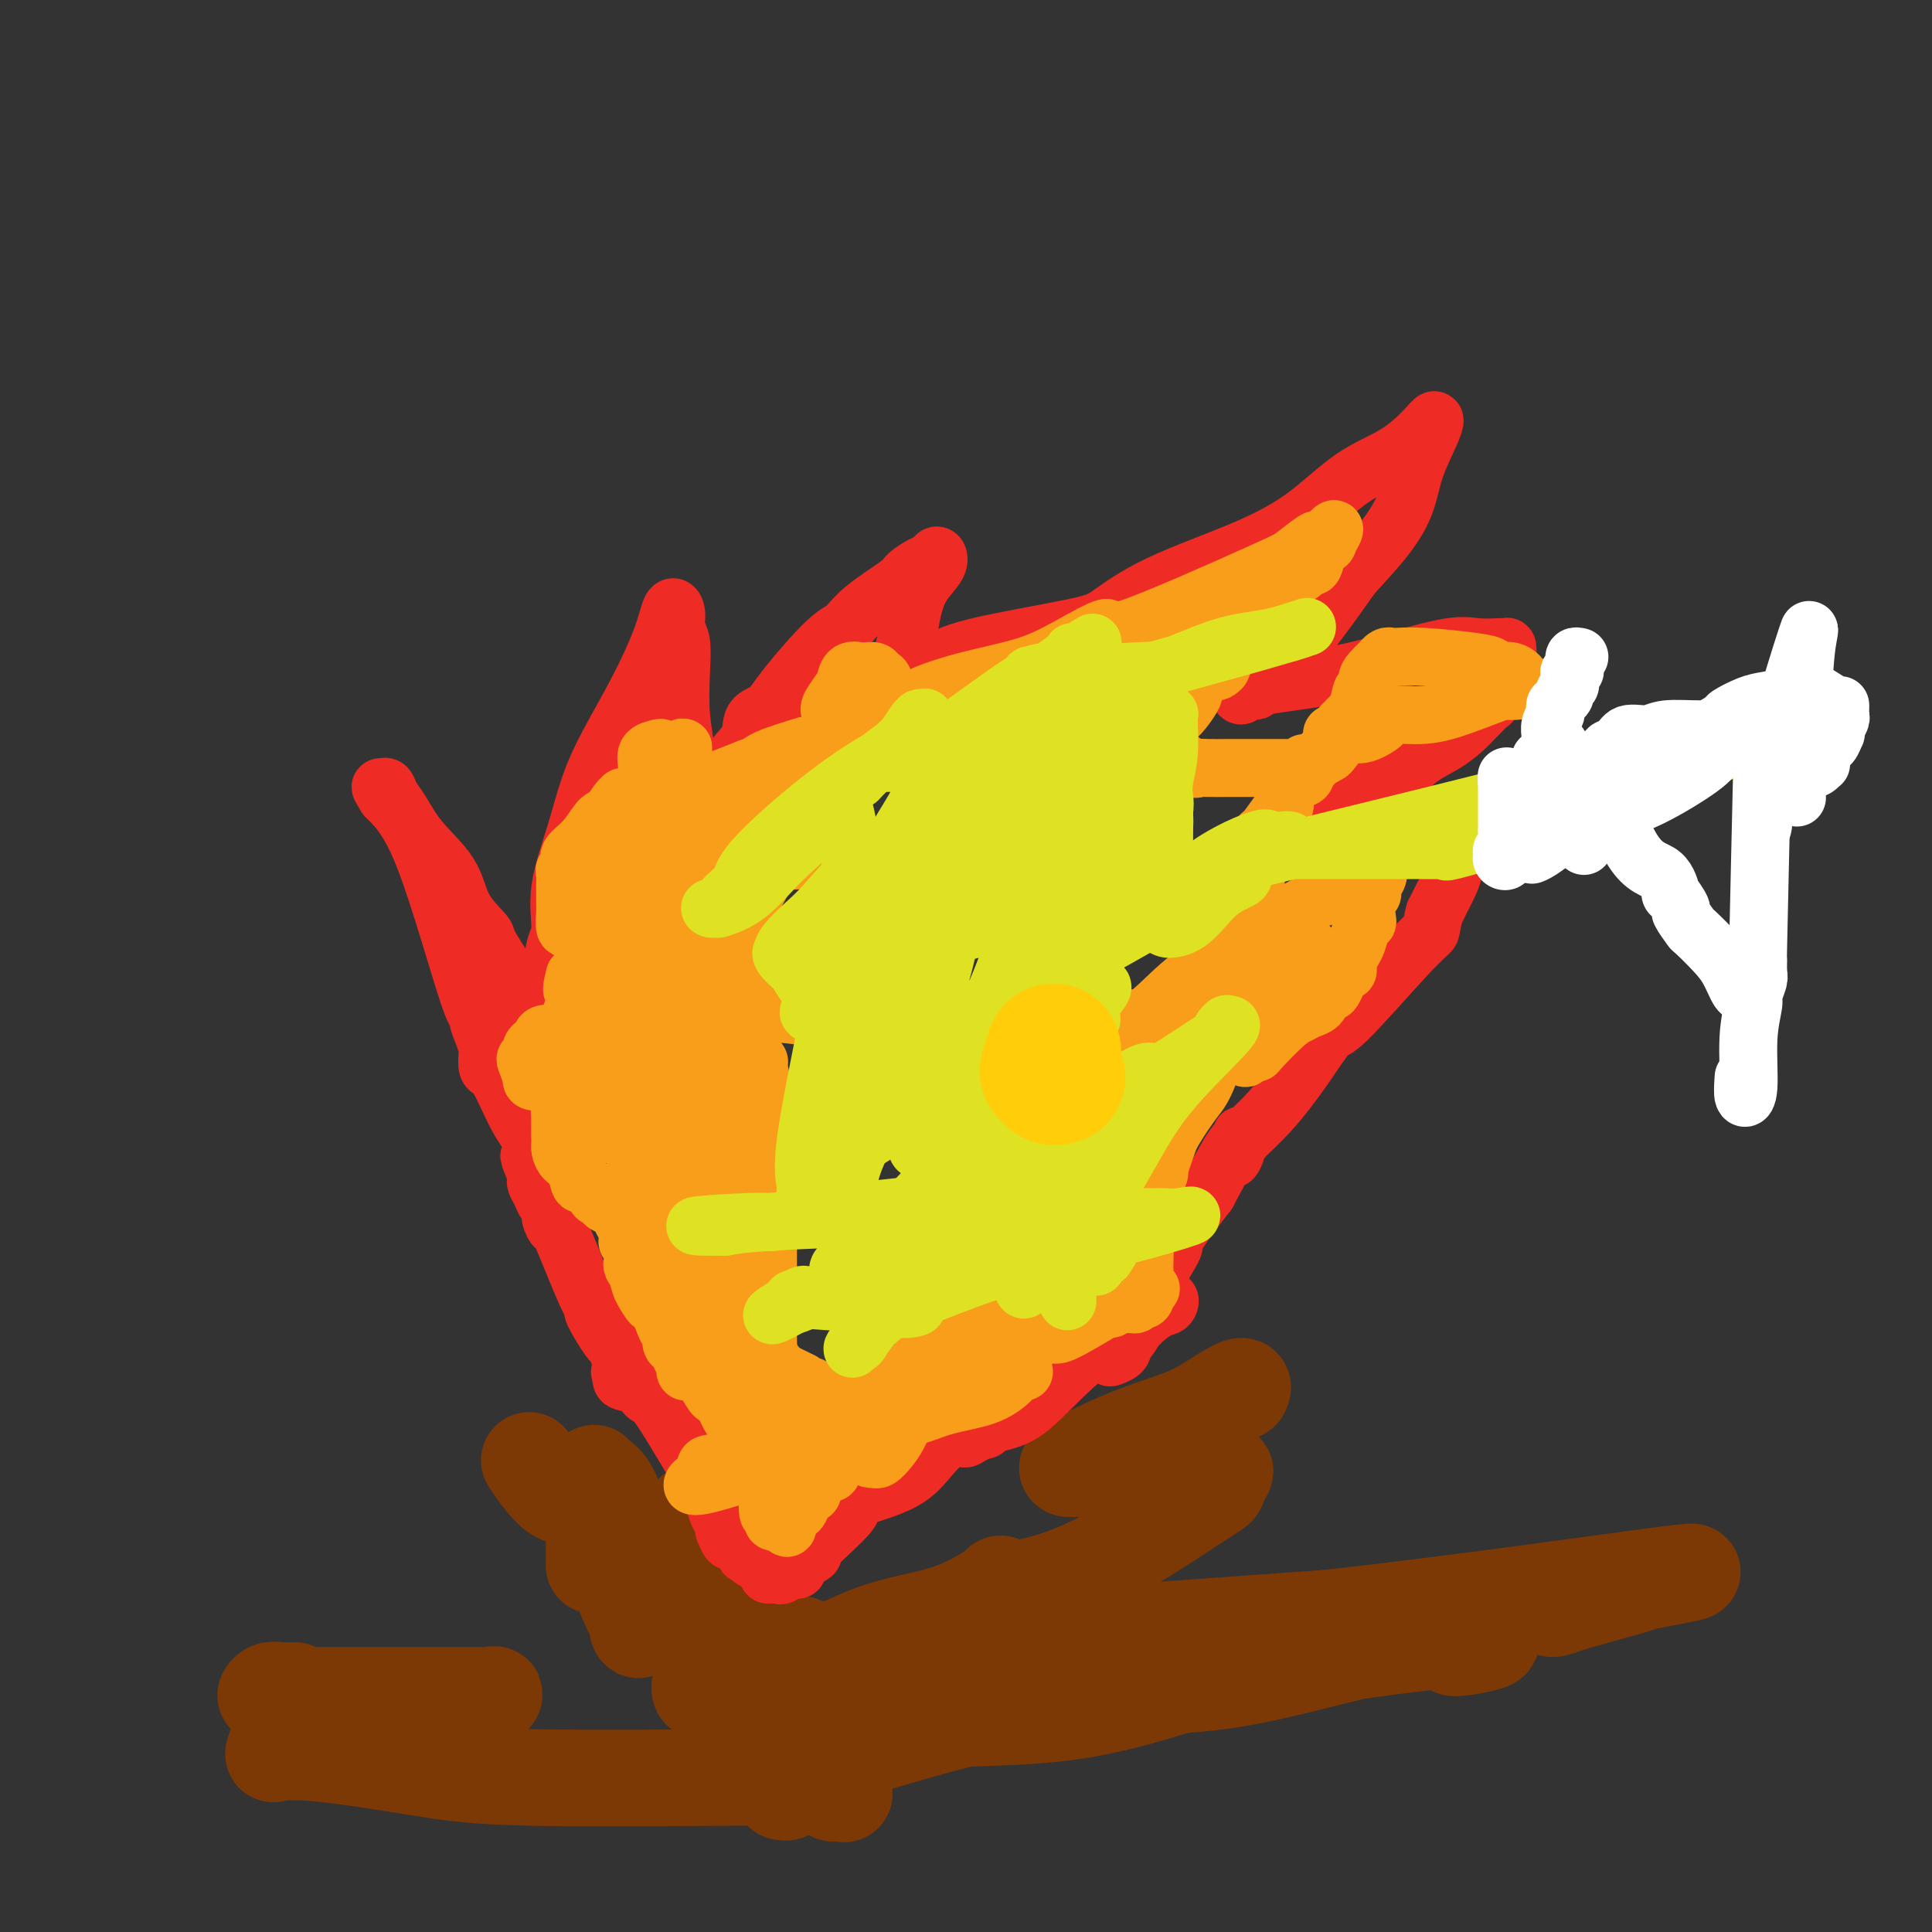<svg viewBox='0 0 400 400' version='1.1' xmlns='http://www.w3.org/2000/svg' xmlns:xlink='http://www.w3.org/1999/xlink'><rect x="0" y="0" width="400" height="400" fill="#333333" stroke="none"/><g fill='none' stroke='#7C3805' stroke-width='20' stroke-linecap='round' stroke-linejoin='round'><path d='M162,371c-0.100,-0.022 -0.200,-0.043 0,0c0.200,0.043 0.698,0.151 1,0c0.302,-0.151 0.406,-0.562 1,-1c0.594,-0.438 1.676,-0.904 3,-2c1.324,-1.096 2.888,-2.822 5,-4c2.112,-1.178 4.770,-1.809 9,-3c4.230,-1.191 10.032,-2.941 14,-4c3.968,-1.059 6.102,-1.426 11,-3c4.898,-1.574 12.560,-4.353 18,-6c5.440,-1.647 8.656,-2.160 11,-3c2.344,-0.840 3.814,-2.006 4,-2c0.186,0.006 -0.913,1.183 -2,2c-1.087,0.817 -2.162,1.273 -2,1c0.162,-0.273 1.562,-1.275 -4,0c-5.562,1.275 -18.087,4.826 -23,6c-4.913,1.174 -2.213,-0.030 -10,1c-7.787,1.030 -26.061,4.293 -35,6c-8.939,1.707 -8.544,1.858 -10,2c-1.456,0.142 -4.763,0.276 -1,0c3.763,-0.276 14.596,-0.960 23,-2c8.404,-1.040 14.378,-2.434 22,-3c7.622,-0.566 16.892,-0.305 27,-2c10.108,-1.695 21.054,-5.348 32,-9'/><path d='M256,345c9.158,-2.371 16.053,-3.798 22,-5c5.947,-1.202 10.947,-2.180 14,-3c3.053,-0.820 4.161,-1.481 5,-2c0.839,-0.519 1.411,-0.896 0,0c-1.411,0.896 -4.805,3.063 -6,4c-1.195,0.937 -0.192,0.643 -2,1c-1.808,0.357 -6.428,1.365 -13,3c-6.572,1.635 -15.098,3.898 -23,5c-7.902,1.102 -15.181,1.041 -23,2c-7.819,0.959 -16.177,2.936 -23,4c-6.823,1.064 -12.112,1.215 -13,1c-0.888,-0.215 2.624,-0.796 -2,0c-4.624,0.796 -17.383,2.970 2,0c19.383,-2.970 70.908,-11.083 93,-14c22.092,-2.917 14.752,-0.637 14,0c-0.752,0.637 5.084,-0.367 7,-1c1.916,-0.633 -0.087,-0.894 -2,-1c-1.913,-0.106 -3.736,-0.056 -7,0c-3.264,0.056 -7.969,0.120 -16,0c-8.031,-0.120 -19.390,-0.423 -29,0c-9.610,0.423 -17.473,1.573 -27,2c-9.527,0.427 -20.719,0.131 -25,0c-4.281,-0.131 -1.653,-0.097 -1,0c0.653,0.097 -0.670,0.257 1,0c1.670,-0.257 6.334,-0.931 19,-2c12.666,-1.069 33.333,-2.535 54,-4'/><path d='M275,335c27.227,-3.018 58.796,-7.562 70,-9c11.204,-1.438 2.043,0.231 -2,1c-4.043,0.769 -2.968,0.637 -4,1c-1.032,0.363 -4.172,1.222 -7,2c-2.828,0.778 -5.346,1.477 -7,2c-1.654,0.523 -2.445,0.872 -3,1c-0.555,0.128 -0.873,0.037 -1,0c-0.127,-0.037 -0.064,-0.018 0,0'/><path d='M172,371c0.364,0.256 0.729,0.513 1,0c0.271,-0.513 0.449,-1.795 1,-1c0.551,0.795 1.474,3.669 0,-2c-1.474,-5.669 -5.346,-19.880 -7,-25c-1.654,-5.120 -1.090,-1.149 -1,1c0.090,2.149 -0.292,2.475 0,4c0.292,1.525 1.259,4.247 2,7c0.741,2.753 1.256,5.535 2,8c0.744,2.465 1.719,4.611 2,6c0.281,1.389 -0.130,2.019 0,2c0.130,-0.019 0.803,-0.688 1,-2c0.197,-1.312 -0.080,-3.267 0,-5c0.080,-1.733 0.519,-3.243 0,-5c-0.519,-1.757 -1.995,-3.760 -3,-6c-1.005,-2.240 -1.540,-4.719 -2,-6c-0.460,-1.281 -0.846,-1.366 -1,-1c-0.154,0.366 -0.077,1.183 0,2'/><path d='M167,348c-0.565,-0.463 1.024,3.878 1,5c-0.024,1.122 -1.660,-0.975 0,2c1.660,2.975 6.617,11.021 2,2c-4.617,-9.021 -18.806,-35.110 -24,-42c-5.194,-6.890 -1.392,5.418 0,12c1.392,6.582 0.373,7.438 0,8c-0.373,0.562 -0.100,0.831 0,3c0.100,2.169 0.027,6.240 0,8c-0.027,1.760 -0.007,1.211 0,1c0.007,-0.211 0.002,-0.084 0,-1c-0.002,-0.916 -0.001,-2.877 -1,-5c-0.999,-2.123 -3.000,-4.409 -5,-7c-2.000,-2.591 -4.000,-5.488 -6,-8c-2.000,-2.512 -4.000,-4.638 -5,-6c-1.000,-1.362 -1.000,-1.961 -1,-2c0.000,-0.039 0.000,0.480 0,1'/><path d='M128,319c-2.796,-3.810 -0.785,0.164 0,3c0.785,2.836 0.342,4.534 1,7c0.658,2.466 2.415,5.702 3,7c0.585,1.298 -0.001,0.659 0,1c0.001,0.341 0.589,1.662 0,-3c-0.589,-4.662 -2.354,-15.308 -4,-21c-1.646,-5.692 -3.173,-6.432 -4,-7c-0.827,-0.568 -0.954,-0.965 -1,-1c-0.046,-0.035 -0.013,0.291 0,2c0.013,1.709 0.004,4.802 0,8c-0.004,3.198 -0.004,6.500 0,8c0.004,1.500 0.011,1.199 0,1c-0.011,-0.199 -0.042,-0.295 0,-1c0.042,-0.705 0.156,-2.017 0,-4c-0.156,-1.983 -0.581,-4.636 -1,-6c-0.419,-1.364 -0.833,-1.437 -1,-2c-0.167,-0.563 -0.086,-1.615 0,-2c0.086,-0.385 0.177,-0.104 0,0c-0.177,0.104 -0.622,0.030 -1,0c-0.378,-0.030 -0.689,-0.015 -1,0'/><path d='M119,309c-0.457,-2.263 0.400,-0.921 0,0c-0.400,0.921 -2.056,1.422 -4,0c-1.944,-1.422 -4.177,-4.768 -5,-6c-0.823,-1.232 -0.235,-0.352 0,0c0.235,0.352 0.118,0.176 0,0'/><path d='M145,350c-0.131,-0.312 -0.262,-0.625 0,-1c0.262,-0.375 0.916,-0.814 1,-1c0.084,-0.186 -0.401,-0.119 0,0c0.401,0.119 1.688,0.291 5,0c3.312,-0.291 8.649,-1.045 14,-3c5.351,-1.955 10.716,-5.110 16,-7c5.284,-1.890 10.486,-2.516 15,-4c4.514,-1.484 8.339,-3.825 10,-5c1.661,-1.175 1.159,-1.184 1,-1c-0.159,0.184 0.026,0.562 0,1c-0.026,0.438 -0.262,0.938 0,1c0.262,0.062 1.023,-0.312 4,-1c2.977,-0.688 8.171,-1.690 15,-5c6.829,-3.310 15.294,-8.928 20,-12c4.706,-3.072 5.651,-3.596 6,-4c0.349,-0.404 0.100,-0.687 0,-1c-0.100,-0.313 -0.050,-0.657 0,-1'/><path d='M252,306c3.769,-2.740 0.193,-0.590 -2,0c-2.193,0.590 -3.001,-0.381 -6,-1c-2.999,-0.619 -8.187,-0.885 -12,-1c-3.813,-0.115 -6.251,-0.077 -8,0c-1.749,0.077 -2.808,0.194 -3,0c-0.192,-0.194 0.482,-0.698 3,-2c2.518,-1.302 6.881,-3.403 11,-5c4.119,-1.597 7.993,-2.690 11,-4c3.007,-1.310 5.146,-2.836 7,-4c1.854,-1.164 3.422,-1.967 4,-2c0.578,-0.033 0.165,0.705 0,1c-0.165,0.295 -0.083,0.148 0,0'/><path d='M161,368c-0.501,0.010 -1.002,0.020 -1,0c0.002,-0.020 0.507,-0.068 -9,0c-9.507,0.068 -29.026,0.254 -41,0c-11.974,-0.254 -16.402,-0.946 -23,-2c-6.598,-1.054 -15.367,-2.469 -21,-3c-5.633,-0.531 -8.130,-0.176 -9,0c-0.870,0.176 -0.113,0.174 0,0c0.113,-0.174 -0.418,-0.522 0,-1c0.418,-0.478 1.786,-1.088 4,-2c2.214,-0.912 5.274,-2.125 9,-3c3.726,-0.875 8.116,-1.411 12,-2c3.884,-0.589 7.261,-1.230 11,-2c3.739,-0.770 7.841,-1.671 9,-2c1.159,-0.329 -0.623,-0.088 -1,0c-0.377,0.088 0.653,0.023 -1,0c-1.653,-0.023 -5.988,-0.005 -11,0c-5.012,0.005 -10.700,-0.002 -16,0c-5.300,0.002 -10.213,0.015 -13,0c-2.787,-0.015 -3.448,-0.057 -4,0c-0.552,0.057 -0.995,0.211 -1,0c-0.005,-0.211 0.430,-0.789 1,-1c0.570,-0.211 1.277,-0.057 2,0c0.723,0.057 1.464,0.015 2,0c0.536,-0.015 0.867,-0.004 1,0c0.133,0.004 0.066,0.002 0,0'/></g>
<g fill='none' stroke='#EE2B24' stroke-width='12' stroke-linecap='round' stroke-linejoin='round'><path d='M165,325c0.081,0.006 0.161,0.012 0,0c-0.161,-0.012 -0.564,-0.042 -1,0c-0.436,0.042 -0.904,0.155 -1,0c-0.096,-0.155 0.182,-0.577 0,-1c-0.182,-0.423 -0.823,-0.845 -1,-1c-0.177,-0.155 0.110,-0.041 0,0c-0.110,0.041 -0.617,0.011 -1,0c-0.383,-0.011 -0.641,-0.003 -1,0c-0.359,0.003 -0.817,0.001 -1,0c-0.183,-0.001 -0.090,0.001 0,0c0.090,-0.001 0.179,-0.003 0,0c-0.179,0.003 -0.625,0.011 -1,0c-0.375,-0.011 -0.678,-0.041 -1,0c-0.322,0.041 -0.663,0.155 -1,0c-0.337,-0.155 -0.668,-0.577 -1,-1'/><path d='M155,322c-1.516,-0.438 -0.305,-0.034 0,0c0.305,0.034 -0.297,-0.302 -1,-1c-0.703,-0.698 -1.509,-1.759 -2,-2c-0.491,-0.241 -0.667,0.338 -1,0c-0.333,-0.338 -0.824,-1.594 -1,-2c-0.176,-0.406 -0.037,0.038 0,0c0.037,-0.038 -0.027,-0.559 0,-1c0.027,-0.441 0.143,-0.803 0,-1c-0.143,-0.197 -0.547,-0.231 -1,-1c-0.453,-0.769 -0.955,-2.274 -1,-3c-0.045,-0.726 0.367,-0.672 0,-1c-0.367,-0.328 -1.512,-1.039 -2,-2c-0.488,-0.961 -0.317,-2.173 0,-2c0.317,0.173 0.782,1.732 -1,-1c-1.782,-2.732 -5.809,-9.754 -8,-13c-2.191,-3.246 -2.546,-2.715 -3,-3c-0.454,-0.285 -1.007,-1.384 -2,-2c-0.993,-0.616 -2.427,-0.747 -3,-1c-0.573,-0.253 -0.287,-0.626 0,-1'/><path d='M129,285c-1.250,-1.288 -0.374,-1.010 0,-1c0.374,0.010 0.246,-0.250 0,-1c-0.246,-0.750 -0.612,-1.990 -1,-3c-0.388,-1.010 -0.800,-1.790 -1,-2c-0.200,-0.210 -0.187,0.152 -1,-1c-0.813,-1.152 -2.451,-3.816 -3,-5c-0.549,-1.184 -0.007,-0.887 0,-1c0.007,-0.113 -0.519,-0.636 -2,-4c-1.481,-3.364 -3.917,-9.569 -5,-12c-1.083,-2.431 -0.815,-1.088 -1,-1c-0.185,0.088 -0.824,-1.079 -1,-2c-0.176,-0.921 0.110,-1.595 0,-2c-0.110,-0.405 -0.618,-0.542 -1,-1c-0.382,-0.458 -0.638,-1.236 -1,-2c-0.362,-0.764 -0.828,-1.513 -1,-2c-0.172,-0.487 -0.049,-0.710 0,-1c0.049,-0.290 0.025,-0.645 0,-1'/><path d='M111,243c-2.783,-6.665 -0.739,-2.329 0,-1c0.739,1.329 0.175,-0.349 0,-1c-0.175,-0.651 0.041,-0.277 0,-1c-0.041,-0.723 -0.337,-2.545 -1,-4c-0.663,-1.455 -1.694,-2.545 -3,-5c-1.306,-2.455 -2.889,-6.275 -4,-8c-1.111,-1.725 -1.752,-1.357 -2,-2c-0.248,-0.643 -0.105,-2.299 0,-3c0.105,-0.701 0.172,-0.447 0,-1c-0.172,-0.553 -0.581,-1.913 -1,-3c-0.419,-1.087 -0.847,-1.902 -1,-3c-0.153,-1.098 -0.031,-2.480 0,-2c0.031,0.480 -0.030,2.822 -2,-3c-1.970,-5.822 -5.849,-19.806 -9,-28c-3.151,-8.194 -5.576,-10.597 -8,-13'/><path d='M80,165c-1.514,-2.439 -1.300,-2.038 -1,-2c0.300,0.038 0.686,-0.288 1,0c0.314,0.288 0.557,1.191 1,2c0.443,0.809 1.086,1.523 2,3c0.914,1.477 2.099,3.716 4,6c1.901,2.284 4.517,4.611 6,7c1.483,2.389 1.833,4.839 3,7c1.167,2.161 3.151,4.034 4,5c0.849,0.966 0.565,1.025 1,2c0.435,0.975 1.591,2.868 3,5c1.409,2.132 3.071,4.505 4,6c0.929,1.495 1.125,2.113 2,3c0.875,0.887 2.431,2.042 3,2c0.569,-0.042 0.153,-1.280 0,-2c-0.153,-0.720 -0.044,-0.920 0,-1c0.044,-0.080 0.022,-0.040 0,0'/><path d='M113,208c0.185,-1.499 0.647,-3.748 1,-6c0.353,-2.252 0.597,-4.508 1,-6c0.403,-1.492 0.966,-2.222 1,-4c0.034,-1.778 -0.460,-4.606 0,-8c0.460,-3.394 1.874,-7.354 3,-11c1.126,-3.646 1.965,-6.978 3,-10c1.035,-3.022 2.267,-5.733 4,-9c1.733,-3.267 3.966,-7.090 6,-11c2.034,-3.910 3.869,-7.906 5,-11c1.131,-3.094 1.557,-5.287 2,-6c0.443,-0.713 0.902,0.053 1,1c0.098,0.947 -0.166,2.075 0,3c0.166,0.925 0.762,1.647 1,3c0.238,1.353 0.116,3.336 0,6c-0.116,2.664 -0.228,6.010 0,9c0.228,2.990 0.795,5.625 1,8c0.205,2.375 0.050,4.490 0,6c-0.050,1.510 0.007,2.415 0,3c-0.007,0.585 -0.079,0.850 0,1c0.079,0.150 0.308,0.186 1,0c0.692,-0.186 1.846,-0.593 3,-1'/><path d='M146,165c0.545,0.159 -0.092,0.557 0,0c0.092,-0.557 0.912,-2.068 2,-3c1.088,-0.932 2.444,-1.284 3,-2c0.556,-0.716 0.311,-1.796 1,-3c0.689,-1.204 2.313,-2.533 3,-4c0.687,-1.467 0.438,-3.074 1,-4c0.562,-0.926 1.935,-1.173 3,-2c1.065,-0.827 1.823,-2.235 4,-5c2.177,-2.765 5.772,-6.886 8,-9c2.228,-2.114 3.090,-2.219 4,-3c0.910,-0.781 1.869,-2.236 4,-4c2.131,-1.764 5.436,-3.837 7,-5c1.564,-1.163 1.388,-1.417 2,-2c0.612,-0.583 2.011,-1.494 3,-2c0.989,-0.506 1.568,-0.608 2,-1c0.432,-0.392 0.715,-1.075 1,-1c0.285,0.075 0.570,0.906 0,2c-0.570,1.094 -1.995,2.449 -3,4c-1.005,1.551 -1.590,3.297 -2,5c-0.410,1.703 -0.646,3.364 -1,5c-0.354,1.636 -0.826,3.248 -1,4c-0.174,0.752 -0.050,0.643 0,1c0.050,0.357 0.025,1.178 0,2'/><path d='M187,138c-1.213,3.838 -0.747,1.933 0,1c0.747,-0.933 1.774,-0.894 3,-1c1.226,-0.106 2.649,-0.357 4,-1c1.351,-0.643 2.628,-1.678 8,-3c5.372,-1.322 14.838,-2.930 20,-4c5.162,-1.070 6.018,-1.602 8,-3c1.982,-1.398 5.088,-3.664 10,-6c4.912,-2.336 11.630,-4.744 17,-7c5.370,-2.256 9.390,-4.361 13,-7c3.610,-2.639 6.808,-5.812 10,-8c3.192,-2.188 6.376,-3.392 9,-5c2.624,-1.608 4.688,-3.619 6,-5c1.312,-1.381 1.873,-2.133 2,-2c0.127,0.133 -0.179,1.152 -1,3c-0.821,1.848 -2.158,4.526 -3,7c-0.842,2.474 -1.188,4.743 -2,7c-0.812,2.257 -2.089,4.502 -4,7c-1.911,2.498 -4.455,5.249 -7,8'/><path d='M280,119c-2.515,3.490 -3.303,4.716 -5,7c-1.697,2.284 -4.304,5.627 -5,7c-0.696,1.373 0.520,0.777 0,1c-0.520,0.223 -2.777,1.266 -4,2c-1.223,0.734 -1.412,1.159 -2,2c-0.588,0.841 -1.575,2.096 -3,3c-1.425,0.904 -3.289,1.455 -4,2c-0.711,0.545 -0.271,1.083 0,1c0.271,-0.083 0.373,-0.787 1,-1c0.627,-0.213 1.780,0.065 2,0c0.220,-0.065 -0.494,-0.473 2,-1c2.494,-0.527 8.196,-1.175 13,-2c4.804,-0.825 8.712,-1.829 13,-3c4.288,-1.171 8.957,-2.510 12,-3c3.043,-0.490 4.461,-0.132 6,0c1.539,0.132 3.198,0.039 4,0c0.802,-0.039 0.745,-0.024 1,0c0.255,0.024 0.821,0.058 1,0c0.179,-0.058 -0.029,-0.208 0,0c0.029,0.208 0.294,0.774 0,2c-0.294,1.226 -1.147,3.113 -2,5'/><path d='M310,141c-0.195,1.958 -0.684,3.353 -1,4c-0.316,0.647 -0.460,0.547 -1,1c-0.540,0.453 -1.476,1.460 -2,2c-0.524,0.540 -0.637,0.615 -1,1c-0.363,0.385 -0.977,1.081 -2,2c-1.023,0.919 -2.455,2.060 -4,3c-1.545,0.940 -3.203,1.679 -5,3c-1.797,1.321 -3.731,3.223 -5,4c-1.269,0.777 -1.872,0.429 -3,1c-1.128,0.571 -2.782,2.062 -4,3c-1.218,0.938 -2.000,1.322 -3,2c-1.000,0.678 -2.220,1.649 -3,2c-0.780,0.351 -1.121,0.083 0,0c1.121,-0.083 3.706,0.018 6,0c2.294,-0.018 4.299,-0.156 6,0c1.701,0.156 3.098,0.606 5,1c1.902,0.394 4.309,0.733 6,1c1.691,0.267 2.665,0.461 3,1c0.335,0.539 0.031,1.424 0,2c-0.031,0.576 0.210,0.842 0,1c-0.210,0.158 -0.871,0.207 -1,1c-0.129,0.793 0.273,2.329 0,4c-0.273,1.671 -1.221,3.477 -2,5c-0.779,1.523 -1.390,2.761 -2,4'/><path d='M297,189c-0.878,3.437 -0.574,3.528 -1,4c-0.426,0.472 -1.581,1.324 -5,5c-3.419,3.676 -9.102,10.176 -12,13c-2.898,2.824 -3.010,1.974 -4,3c-0.990,1.026 -2.857,3.930 -5,7c-2.143,3.070 -4.562,6.305 -7,9c-2.438,2.695 -4.894,4.849 -6,6c-1.106,1.151 -0.860,1.298 -1,2c-0.140,0.702 -0.665,1.957 -1,2c-0.335,0.043 -0.481,-1.127 0,-2c0.481,-0.873 1.589,-1.449 2,-2c0.411,-0.551 0.124,-1.079 0,-1c-0.124,0.079 -0.085,0.763 0,1c0.085,0.237 0.215,0.025 0,0c-0.215,-0.025 -0.776,0.136 -2,2c-1.224,1.864 -3.112,5.432 -5,9'/><path d='M250,247c-8.586,11.028 -6.551,9.597 -7,11c-0.449,1.403 -3.381,5.641 -5,9c-1.619,3.359 -1.924,5.838 -3,8c-1.076,2.162 -2.921,4.007 -4,5c-1.079,0.993 -1.390,1.135 -1,1c0.390,-0.135 1.481,-0.545 2,-1c0.519,-0.455 0.467,-0.954 1,-2c0.533,-1.046 1.652,-2.638 3,-4c1.348,-1.362 2.924,-2.493 4,-3c1.076,-0.507 1.651,-0.388 2,-1c0.349,-0.612 0.473,-1.954 -2,0c-2.473,1.954 -7.542,7.206 -10,9c-2.458,1.794 -2.304,0.131 -4,1c-1.696,0.869 -5.242,4.272 -8,7c-2.758,2.728 -4.729,4.783 -7,6c-2.271,1.217 -4.842,1.597 -6,2c-1.158,0.403 -0.902,0.829 -1,1c-0.098,0.171 -0.549,0.085 -1,0'/><path d='M203,296c-5.886,3.784 -2.101,0.743 -2,0c0.101,-0.743 -3.483,0.811 -6,3c-2.517,2.189 -3.968,5.011 -7,7c-3.032,1.989 -7.647,3.143 -10,4c-2.353,0.857 -2.445,1.418 -3,2c-0.555,0.582 -1.571,1.187 -1,1c0.571,-0.187 2.731,-1.166 2,0c-0.731,1.166 -4.352,4.476 -6,6c-1.648,1.524 -1.324,1.262 -1,1'/><path d='M169,320c-0.941,1.602 -0.293,1.606 -1,2c-0.707,0.394 -2.767,1.177 -4,2c-1.233,0.823 -1.637,1.685 -2,2c-0.363,0.315 -0.685,0.085 -1,0c-0.315,-0.085 -0.623,-0.023 -1,0c-0.377,0.023 -0.822,0.007 -1,0c-0.178,-0.007 -0.089,-0.003 0,0'/></g>
<g fill='none' stroke='#F99E1B' stroke-width='12' stroke-linecap='round' stroke-linejoin='round'><path d='M152,257c-0.011,0.006 -0.023,0.011 0,0c0.023,-0.011 0.080,-0.039 0,0c-0.080,0.039 -0.297,0.144 1,-2c1.297,-2.144 4.106,-6.538 7,-10c2.894,-3.462 5.872,-5.991 8,-9c2.128,-3.009 3.408,-6.497 5,-10c1.592,-3.503 3.498,-7.022 5,-10c1.502,-2.978 2.602,-5.415 3,-7c0.398,-1.585 0.094,-2.318 0,-4c-0.094,-1.682 0.021,-4.314 0,-6c-0.021,-1.686 -0.176,-2.427 0,-3c0.176,-0.573 0.685,-0.978 0,-1c-0.685,-0.022 -2.565,0.339 -4,0c-1.435,-0.339 -2.425,-1.376 -5,0c-2.575,1.376 -6.734,5.167 -9,7c-2.266,1.833 -2.639,1.710 -3,3c-0.361,1.290 -0.711,3.994 -1,5c-0.289,1.006 -0.517,0.315 0,0c0.517,-0.315 1.780,-0.254 4,0c2.220,0.254 5.399,0.701 8,0c2.601,-0.701 4.625,-2.549 8,-5c3.375,-2.451 8.101,-5.506 11,-8c2.899,-2.494 3.971,-4.427 5,-6c1.029,-1.573 2.014,-2.787 3,-4'/><path d='M198,187c4.194,-4.371 1.181,-3.798 0,-4c-1.181,-0.202 -0.528,-1.179 0,-2c0.528,-0.821 0.931,-1.486 0,-2c-0.931,-0.514 -3.197,-0.878 -5,-1c-1.803,-0.122 -3.144,-0.004 -6,0c-2.856,0.004 -7.228,-0.108 -15,0c-7.772,0.108 -18.945,0.436 -24,1c-5.055,0.564 -3.992,1.364 -6,3c-2.008,1.636 -7.085,4.107 -9,5c-1.915,0.893 -0.667,0.209 0,0c0.667,-0.209 0.754,0.056 1,0c0.246,-0.056 0.652,-0.435 1,-1c0.348,-0.565 0.637,-1.316 1,-2c0.363,-0.684 0.800,-1.302 1,-2c0.200,-0.698 0.161,-1.477 0,-2c-0.161,-0.523 -0.446,-0.790 0,-2c0.446,-1.210 1.622,-3.364 2,-5c0.378,-1.636 -0.042,-2.753 0,-4c0.042,-1.247 0.547,-2.623 1,-4c0.453,-1.377 0.853,-2.755 1,-4c0.147,-1.245 0.042,-2.356 0,-3c-0.042,-0.644 -0.021,-0.822 0,-1'/><path d='M141,157c1.116,-4.576 -0.095,-1.016 -1,0c-0.905,1.016 -1.504,-0.510 -2,-1c-0.496,-0.490 -0.889,0.058 -1,0c-0.111,-0.058 0.061,-0.723 0,-1c-0.061,-0.277 -0.356,-0.168 -1,0c-0.644,0.168 -1.637,0.395 -2,1c-0.363,0.605 -0.097,1.589 0,3c0.097,1.411 0.026,3.250 0,5c-0.026,1.750 -0.007,3.410 0,6c0.007,2.590 0.003,6.109 0,9c-0.003,2.891 -0.005,5.153 0,8c0.005,2.847 0.015,6.277 0,9c-0.015,2.723 -0.057,4.738 1,9c1.057,4.262 3.211,10.772 4,13c0.789,2.228 0.211,0.175 0,0c-0.211,-0.175 -0.057,1.530 0,3c0.057,1.470 0.016,2.706 0,4c-0.016,1.294 -0.008,2.647 0,4'/><path d='M139,229c0.879,12.225 0.575,26.286 1,33c0.425,6.714 1.578,6.079 2,6c0.422,-0.079 0.112,0.396 0,-1c-0.112,-1.396 -0.025,-4.663 0,-8c0.025,-3.337 -0.010,-6.746 0,-11c0.010,-4.254 0.066,-9.355 0,-13c-0.066,-3.645 -0.255,-5.833 -2,-9c-1.745,-3.167 -5.045,-7.313 -7,-10c-1.955,-2.687 -2.565,-3.915 -3,-5c-0.435,-1.085 -0.695,-2.026 -1,-2c-0.305,0.026 -0.655,1.019 -1,2c-0.345,0.981 -0.685,1.950 -1,4c-0.315,2.050 -0.606,5.181 -1,7c-0.394,1.819 -0.893,2.327 -1,3c-0.107,0.673 0.178,1.510 0,3c-0.178,1.490 -0.817,3.632 -1,5c-0.183,1.368 0.091,1.962 0,2c-0.091,0.038 -0.545,-0.481 -1,-1'/><path d='M123,234c-1.106,3.178 -0.371,-0.378 0,-2c0.371,-1.622 0.379,-1.311 0,-2c-0.379,-0.689 -1.144,-2.377 -2,-3c-0.856,-0.623 -1.802,-0.179 -2,0c-0.198,0.179 0.353,0.093 0,0c-0.353,-0.093 -1.611,-0.194 -2,0c-0.389,0.194 0.092,0.682 0,1c-0.092,0.318 -0.757,0.466 -1,1c-0.243,0.534 -0.065,1.454 0,2c0.065,0.546 0.017,0.719 0,1c-0.017,0.281 -0.005,0.672 0,1c0.005,0.328 0.001,0.595 0,1c-0.001,0.405 -0.000,0.948 0,1c0.000,0.052 0.000,-0.388 0,-1c-0.000,-0.612 -0.000,-1.397 0,-2c0.000,-0.603 0.000,-1.023 0,-2c-0.000,-0.977 -0.000,-2.509 0,-3c0.000,-0.491 0.000,0.060 0,0c-0.000,-0.060 -0.000,-0.731 0,-1c0.000,-0.269 0.000,-0.134 0,0'/><path d='M116,226c-1.087,-1.676 -3.804,-1.864 -5,-2c-1.196,-0.136 -0.870,-0.218 -1,-1c-0.130,-0.782 -0.715,-2.265 -1,-3c-0.285,-0.735 -0.270,-0.722 0,-1c0.270,-0.278 0.794,-0.848 1,-1c0.206,-0.152 0.093,0.113 0,0c-0.093,-0.113 -0.167,-0.604 0,-1c0.167,-0.396 0.574,-0.698 1,-1c0.426,-0.302 0.870,-0.605 1,-1c0.130,-0.395 -0.053,-0.883 1,-1c1.053,-0.117 3.340,0.135 6,0c2.660,-0.135 5.691,-0.659 7,-1c1.309,-0.341 0.897,-0.500 1,-1c0.103,-0.500 0.721,-1.341 1,-2c0.279,-0.659 0.218,-1.135 1,-2c0.782,-0.865 2.405,-2.118 3,-3c0.595,-0.882 0.160,-1.391 0,-2c-0.160,-0.609 -0.046,-1.317 0,-2c0.046,-0.683 0.023,-1.342 0,-2'/><path d='M132,199c1.379,-2.614 1.825,-2.149 2,-3c0.175,-0.851 0.077,-3.019 0,-4c-0.077,-0.981 -0.133,-0.776 0,-2c0.133,-1.224 0.456,-3.877 0,-6c-0.456,-2.123 -1.691,-3.716 -2,-5c-0.309,-1.284 0.310,-2.260 0,-3c-0.310,-0.740 -1.547,-1.244 -2,-2c-0.453,-0.756 -0.121,-1.765 0,-2c0.121,-0.235 0.032,0.302 0,0c-0.032,-0.302 -0.008,-1.444 0,-2c0.008,-0.556 -0.002,-0.527 0,-1c0.002,-0.473 0.015,-1.448 0,-2c-0.015,-0.552 -0.059,-0.682 0,-1c0.059,-0.318 0.220,-0.823 0,-1c-0.220,-0.177 -0.822,-0.027 -1,0c-0.178,0.027 0.067,-0.070 0,0c-0.067,0.070 -0.448,0.306 -1,1c-0.552,0.694 -1.276,1.847 -2,3'/><path d='M126,169c-0.940,0.334 -1.289,0.170 -2,1c-0.711,0.830 -1.784,2.655 -3,4c-1.216,1.345 -2.574,2.209 -3,3c-0.426,0.791 0.082,1.507 0,2c-0.082,0.493 -0.754,0.761 -1,1c-0.246,0.239 -0.066,0.449 0,1c0.066,0.551 0.018,1.445 0,2c-0.018,0.555 -0.006,0.773 0,1c0.006,0.227 0.004,0.463 0,1c-0.004,0.537 -0.012,1.373 0,2c0.012,0.627 0.045,1.044 0,2c-0.045,0.956 -0.168,2.452 0,3c0.168,0.548 0.627,0.147 1,0c0.373,-0.147 0.661,-0.039 1,0c0.339,0.039 0.729,0.010 1,0c0.271,-0.010 0.424,-0.002 1,0c0.576,0.002 1.576,-0.003 2,0c0.424,0.003 0.271,0.013 0,0c-0.271,-0.013 -0.661,-0.048 0,0c0.661,0.048 2.373,0.181 3,0c0.627,-0.181 0.168,-0.676 0,-1c-0.168,-0.324 -0.045,-0.479 0,-1c0.045,-0.521 0.012,-1.410 0,-2c-0.012,-0.590 -0.003,-0.883 0,-1c0.003,-0.117 0.002,-0.059 0,0'/><path d='M126,187c-0.000,-0.967 -0.000,-0.886 0,-1c0.000,-0.114 0.000,-0.425 0,-1c-0.000,-0.575 -0.001,-1.415 0,-2c0.001,-0.585 0.004,-0.917 0,-1c-0.004,-0.083 -0.016,0.081 0,0c0.016,-0.081 0.060,-0.408 0,-1c-0.060,-0.592 -0.223,-1.449 0,-2c0.223,-0.551 0.832,-0.795 1,-1c0.168,-0.205 -0.107,-0.370 0,0c0.107,0.370 0.594,1.276 0,4c-0.594,2.724 -2.270,7.266 -3,10c-0.730,2.734 -0.515,3.661 -1,5c-0.485,1.339 -1.669,3.091 -2,4c-0.331,0.909 0.191,0.974 0,1c-0.191,0.026 -1.096,0.013 -2,0'/><path d='M119,202c-1.102,4.090 -0.355,2.813 0,3c0.355,0.187 0.320,1.836 0,3c-0.320,1.164 -0.923,1.844 -1,3c-0.077,1.156 0.372,2.790 0,4c-0.372,1.210 -1.564,1.997 -2,3c-0.436,1.003 -0.117,2.222 0,3c0.117,0.778 0.031,1.116 0,2c-0.031,0.884 -0.008,2.313 0,3c0.008,0.687 0.002,0.632 0,1c-0.002,0.368 -0.001,1.160 0,2c0.001,0.840 0.000,1.728 0,2c-0.000,0.272 -0.000,-0.073 0,0c0.000,0.073 0.000,0.565 0,1c-0.000,0.435 -0.001,0.812 0,1c0.001,0.188 0.002,0.186 0,1c-0.002,0.814 -0.008,2.443 0,3c0.008,0.557 0.030,0.042 0,0c-0.030,-0.042 -0.111,0.390 0,1c0.111,0.610 0.414,1.398 1,2c0.586,0.602 1.456,1.017 2,2c0.544,0.983 0.762,2.534 1,3c0.238,0.466 0.497,-0.153 1,0c0.503,0.153 1.252,1.076 2,2'/><path d='M123,247c1.031,1.576 0.107,0.515 0,0c-0.107,-0.515 0.602,-0.484 1,0c0.398,0.484 0.485,1.423 1,2c0.515,0.577 1.457,0.794 2,1c0.543,0.206 0.685,0.400 1,1c0.315,0.600 0.803,1.604 1,2c0.197,0.396 0.105,0.182 0,0c-0.105,-0.182 -0.221,-0.334 0,0c0.221,0.334 0.781,1.153 1,2c0.219,0.847 0.097,1.724 0,2c-0.097,0.276 -0.170,-0.047 0,0c0.170,0.047 0.581,0.463 1,1c0.419,0.537 0.844,1.196 1,2c0.156,0.804 0.042,1.755 0,2c-0.042,0.245 -0.012,-0.216 0,0c0.012,0.216 0.006,1.108 0,2'/><path d='M132,264c0.733,2.487 0.564,2.206 1,3c0.436,0.794 1.475,2.664 2,3c0.525,0.336 0.536,-0.864 1,0c0.464,0.864 1.382,3.790 2,5c0.618,1.210 0.936,0.703 1,1c0.064,0.297 -0.126,1.400 0,2c0.126,0.600 0.569,0.699 1,1c0.431,0.301 0.852,0.805 1,1c0.148,0.195 0.024,0.081 0,0c-0.024,-0.081 0.052,-0.128 0,0c-0.052,0.128 -0.233,0.431 0,1c0.233,0.569 0.878,1.405 1,2c0.122,0.595 -0.281,0.951 0,1c0.281,0.049 1.245,-0.207 2,0c0.755,0.207 1.302,0.879 2,2c0.698,1.121 1.548,2.692 2,3c0.452,0.308 0.506,-0.648 1,0c0.494,0.648 1.427,2.899 2,4c0.573,1.101 0.787,1.050 1,1'/><path d='M152,294c3.473,5.333 2.157,3.665 2,3c-0.157,-0.665 0.847,-0.328 1,0c0.153,0.328 -0.543,0.648 0,2c0.543,1.352 2.327,3.736 3,5c0.673,1.264 0.237,1.410 0,2c-0.237,0.590 -0.275,1.626 0,2c0.275,0.374 0.861,0.086 1,1c0.139,0.914 -0.170,3.029 0,4c0.170,0.971 0.819,0.796 1,1c0.181,0.204 -0.105,0.786 0,1c0.105,0.214 0.601,0.061 1,0c0.399,-0.061 0.699,-0.031 1,0'/><path d='M162,315c1.671,3.048 0.848,0.167 1,-1c0.152,-1.167 1.281,-0.621 2,-1c0.719,-0.379 1.030,-1.682 1,-2c-0.030,-0.318 -0.402,0.351 0,0c0.402,-0.351 1.578,-1.720 2,-2c0.422,-0.280 0.089,0.531 0,0c-0.089,-0.531 0.066,-2.402 0,-3c-0.066,-0.598 -0.354,0.078 0,0c0.354,-0.078 1.349,-0.910 2,-1c0.651,-0.090 0.957,0.563 1,0c0.043,-0.563 -0.177,-2.341 0,-3c0.177,-0.659 0.750,-0.200 1,0c0.250,0.200 0.176,0.142 0,0c-0.176,-0.142 -0.455,-0.367 0,-1c0.455,-0.633 1.645,-1.675 2,-2c0.355,-0.325 -0.126,0.068 0,0c0.126,-0.068 0.859,-0.595 1,-1c0.141,-0.405 -0.308,-0.686 0,-1c0.308,-0.314 1.374,-0.661 2,-1c0.626,-0.339 0.813,-0.669 1,-1'/><path d='M178,295c2.869,-3.543 2.040,-2.401 2,-2c-0.040,0.401 0.709,0.061 1,0c0.291,-0.061 0.125,0.156 0,0c-0.125,-0.156 -0.207,-0.685 0,-1c0.207,-0.315 0.704,-0.417 1,-1c0.296,-0.583 0.390,-1.649 1,-2c0.610,-0.351 1.737,0.012 2,0c0.263,-0.012 -0.337,-0.398 0,-1c0.337,-0.602 1.610,-1.418 2,-2c0.390,-0.582 -0.102,-0.929 0,-1c0.102,-0.071 0.797,0.135 1,0c0.203,-0.135 -0.085,-0.610 0,-1c0.085,-0.390 0.542,-0.695 1,-1'/><path d='M189,283c1.871,-1.674 1.048,0.141 1,0c-0.048,-0.141 0.680,-2.238 1,-3c0.320,-0.762 0.232,-0.190 1,0c0.768,0.190 2.391,-0.003 3,0c0.609,0.003 0.204,0.203 0,0c-0.204,-0.203 -0.208,-0.809 0,-1c0.208,-0.191 0.626,0.033 1,0c0.374,-0.033 0.703,-0.324 1,-1c0.297,-0.676 0.563,-1.737 1,-2c0.437,-0.263 1.046,0.271 2,0c0.954,-0.271 2.255,-1.347 3,-2c0.745,-0.653 0.935,-0.883 1,-1c0.065,-0.117 0.006,-0.123 0,0c-0.006,0.123 0.040,0.373 1,0c0.960,-0.373 2.836,-1.370 4,-2c1.164,-0.630 1.618,-0.894 2,-1c0.382,-0.106 0.691,-0.053 1,0'/><path d='M212,270c3.428,-2.028 0.497,-0.599 2,0c1.503,0.599 7.440,0.367 11,0c3.560,-0.367 4.743,-0.869 6,-1c1.257,-0.131 2.588,0.109 3,0c0.412,-0.109 -0.096,-0.565 0,-1c0.096,-0.435 0.795,-0.848 1,-1c0.205,-0.152 -0.084,-0.043 0,0c0.084,0.043 0.542,0.022 1,0'/><path d='M236,267c3.923,-0.451 1.732,-0.080 1,0c-0.732,0.080 -0.005,-0.132 0,0c0.005,0.132 -0.713,0.609 -1,1c-0.287,0.391 -0.144,0.695 0,1'/><path d='M236,269c-0.167,0.500 -0.583,0.750 -1,1'/><path d='M235,270c-0.107,0.155 0.126,0.041 0,0c-0.126,-0.041 -0.612,-0.011 -1,0c-0.388,0.011 -0.678,0.001 -1,0c-0.322,-0.001 -0.676,0.005 -1,0c-0.324,-0.005 -0.618,-0.021 -1,0c-0.382,0.021 -0.852,0.078 -1,0c-0.148,-0.078 0.028,-0.290 0,0c-0.028,0.290 -0.258,1.083 0,1c0.258,-0.083 1.005,-1.041 -1,0c-2.005,1.041 -6.760,4.081 -9,5c-2.240,0.919 -1.963,-0.285 -3,0c-1.037,0.285 -3.389,2.058 -5,3c-1.611,0.942 -2.482,1.053 -3,1c-0.518,-0.053 -0.682,-0.271 -1,0c-0.318,0.271 -0.788,1.032 -4,2c-3.212,0.968 -9.165,2.145 -13,3c-3.835,0.855 -5.553,1.389 -9,2c-3.447,0.611 -8.625,1.298 -12,2c-3.375,0.702 -4.947,1.420 -7,2c-2.053,0.580 -4.587,1.023 -1,0c3.587,-1.023 13.293,-3.511 23,-6'/><path d='M185,285c6.245,-2.127 10.859,-4.445 16,-6c5.141,-1.555 10.811,-2.347 16,-4c5.189,-1.653 9.898,-4.167 13,-5c3.102,-0.833 4.597,0.013 5,0c0.403,-0.013 -0.284,-0.887 0,-1c0.284,-0.113 1.540,0.536 2,0c0.460,-0.536 0.123,-2.255 0,-4c-0.123,-1.745 -0.033,-3.515 0,-6c0.033,-2.485 0.009,-5.685 0,-9c-0.009,-3.315 -0.002,-6.746 0,-10c0.002,-3.254 -0.001,-6.330 0,-9c0.001,-2.670 0.005,-4.933 0,-7c-0.005,-2.067 -0.020,-3.937 0,-5c0.020,-1.063 0.074,-1.318 0,-2c-0.074,-0.682 -0.278,-1.792 0,-3c0.278,-1.208 1.037,-2.513 1,-3c-0.037,-0.487 -0.872,-0.155 -1,0c-0.128,0.155 0.450,0.134 0,0c-0.450,-0.134 -1.929,-0.382 -3,0c-1.071,0.382 -1.735,1.395 -2,2c-0.265,0.605 -0.133,0.803 0,1'/><path d='M232,214c-0.473,0.175 1.344,-0.887 3,-2c1.656,-1.113 3.149,-2.277 5,-4c1.851,-1.723 4.059,-4.004 8,-7c3.941,-2.996 9.614,-6.708 12,-8c2.386,-1.292 1.484,-0.166 3,-1c1.516,-0.834 5.449,-3.628 8,-5c2.551,-1.372 3.720,-1.320 5,-2c1.280,-0.680 2.672,-2.091 4,-3c1.328,-0.909 2.591,-1.315 3,-2c0.409,-0.685 -0.035,-1.647 0,-2c0.035,-0.353 0.548,-0.095 1,0c0.452,0.095 0.843,0.027 1,0c0.157,-0.027 0.078,-0.014 0,0'/><path d='M285,178c8.203,-5.373 2.212,-0.805 0,1c-2.212,1.805 -0.644,0.846 0,1c0.644,0.154 0.365,1.419 0,2c-0.365,0.581 -0.816,0.478 -1,1c-0.184,0.522 -0.101,1.670 0,2c0.101,0.330 0.220,-0.159 0,0c-0.220,0.159 -0.780,0.967 -1,2c-0.220,1.033 -0.100,2.293 0,3c0.100,0.707 0.181,0.862 0,1c-0.181,0.138 -0.623,0.260 -1,1c-0.377,0.740 -0.689,2.098 -1,3c-0.311,0.902 -0.621,1.348 -1,2c-0.379,0.652 -0.826,1.510 -1,2c-0.174,0.490 -0.074,0.610 0,1c0.074,0.390 0.122,1.049 0,1c-0.122,-0.049 -0.413,-0.805 -1,0c-0.587,0.805 -1.470,3.171 -2,4c-0.530,0.829 -0.708,0.120 -1,0c-0.292,-0.120 -0.698,0.349 -1,1c-0.302,0.651 -0.502,1.485 -1,2c-0.498,0.515 -1.295,0.712 -2,1c-0.705,0.288 -1.317,0.666 -2,1c-0.683,0.334 -1.437,0.626 -3,2c-1.563,1.374 -3.934,3.832 -5,5c-1.066,1.168 -0.825,1.045 -1,1c-0.175,-0.045 -0.764,-0.013 -1,0c-0.236,0.013 -0.118,0.006 0,0'/><path d='M259,218c-2.554,2.092 -0.441,0.822 1,-1c1.441,-1.822 2.208,-4.195 3,-6c0.792,-1.805 1.608,-3.042 3,-5c1.392,-1.958 3.358,-4.636 4,-6c0.642,-1.364 -0.041,-1.412 0,-2c0.041,-0.588 0.806,-1.715 1,-2c0.194,-0.285 -0.184,0.271 -1,1c-0.816,0.729 -2.071,1.632 -4,3c-1.929,1.368 -4.532,3.200 -7,5c-2.468,1.800 -4.800,3.569 -6,5c-1.200,1.431 -1.269,2.523 -2,3c-0.731,0.477 -2.124,0.339 -3,1c-0.876,0.661 -1.236,2.122 -2,3c-0.764,0.878 -1.932,1.174 -3,2c-1.068,0.826 -2.038,2.183 -3,3c-0.962,0.817 -1.918,1.095 -3,2c-1.082,0.905 -2.291,2.436 -3,3c-0.709,0.564 -0.917,0.161 -1,0c-0.083,-0.161 -0.042,-0.081 0,0'/><path d='M233,227c-5.581,4.650 -0.532,0.776 2,-1c2.532,-1.776 2.549,-1.454 4,-3c1.451,-1.546 4.337,-4.959 8,-8c3.663,-3.041 8.104,-5.711 10,-7c1.896,-1.289 1.248,-1.197 1,-1c-0.248,0.197 -0.096,0.499 0,1c0.096,0.501 0.135,1.200 0,2c-0.135,0.800 -0.444,1.702 -1,3c-0.556,1.298 -1.359,2.991 -2,4c-0.641,1.009 -1.120,1.335 -2,2c-0.880,0.665 -2.163,1.670 -3,3c-0.837,1.330 -1.230,2.985 -2,4c-0.770,1.015 -1.919,1.391 -3,3c-1.081,1.609 -2.094,4.452 -3,7c-0.906,2.548 -1.706,4.801 -2,6c-0.294,1.199 -0.084,1.342 0,1c0.084,-0.342 0.042,-1.171 0,-2'/><path d='M240,241c-2.756,5.156 -1.146,1.545 0,-1c1.146,-2.545 1.828,-4.023 3,-6c1.172,-1.977 2.836,-4.453 4,-6c1.164,-1.547 1.830,-2.166 3,-5c1.170,-2.834 2.846,-7.882 4,-10c1.154,-2.118 1.788,-1.304 2,-2c0.212,-0.696 0.004,-2.900 1,-6c0.996,-3.100 3.196,-7.097 4,-9c0.804,-1.903 0.212,-1.714 0,-3c-0.212,-1.286 -0.043,-4.048 0,-5c0.043,-0.952 -0.041,-0.095 0,0c0.041,0.095 0.207,-0.573 0,-1c-0.207,-0.427 -0.788,-0.615 -1,-1c-0.212,-0.385 -0.057,-0.968 0,-1c0.057,-0.032 0.015,0.487 0,0c-0.015,-0.487 -0.004,-1.978 0,-3c0.004,-1.022 0.001,-1.573 0,-2c-0.001,-0.427 -0.000,-0.730 0,-1c0.000,-0.270 0.000,-0.506 0,-1c-0.000,-0.494 -0.000,-1.247 0,-2'/><path d='M260,176c0.076,-3.486 0.768,-2.202 1,-2c0.232,0.202 0.006,-0.678 0,-1c-0.006,-0.322 0.210,-0.084 1,-1c0.790,-0.916 2.155,-2.985 3,-4c0.845,-1.015 1.172,-0.975 1,-2c-0.172,-1.025 -0.842,-3.115 0,-4c0.842,-0.885 3.195,-0.566 4,-1c0.805,-0.434 0.061,-1.623 0,-2c-0.061,-0.377 0.562,0.057 1,0c0.438,-0.057 0.693,-0.604 1,-1c0.307,-0.396 0.666,-0.640 1,-1c0.334,-0.360 0.643,-0.837 1,-1c0.357,-0.163 0.762,-0.012 1,0c0.238,0.012 0.308,-0.115 1,-1c0.692,-0.885 2.005,-2.528 3,-3c0.995,-0.472 1.670,0.229 3,0c1.330,-0.229 3.313,-1.386 4,-2c0.687,-0.614 0.077,-0.683 0,-1c-0.077,-0.317 0.381,-0.880 2,-1c1.619,-0.120 4.401,0.203 7,0c2.599,-0.203 5.016,-0.931 8,-2c2.984,-1.069 6.534,-2.480 8,-3c1.466,-0.520 0.847,-0.149 1,0c0.153,0.149 1.076,0.074 2,0'/><path d='M314,143c5.621,-1.592 2.173,-1.071 1,-1c-1.173,0.071 -0.072,-0.310 0,-1c0.072,-0.690 -0.884,-1.691 -2,-2c-1.116,-0.309 -2.390,0.075 -3,0c-0.610,-0.075 -0.555,-0.608 -1,-1c-0.445,-0.392 -1.390,-0.642 -4,-1c-2.610,-0.358 -6.886,-0.824 -10,-1c-3.114,-0.176 -5.067,-0.063 -6,0c-0.933,0.063 -0.845,0.076 -1,0c-0.155,-0.076 -0.553,-0.239 -1,0c-0.447,0.239 -0.942,0.882 -1,1c-0.058,0.118 0.321,-0.287 0,0c-0.321,0.287 -1.343,1.268 -2,2c-0.657,0.732 -0.950,1.215 -1,2c-0.050,0.785 0.141,1.870 0,2c-0.141,0.130 -0.615,-0.696 -1,0c-0.385,0.696 -0.681,2.913 -1,4c-0.319,1.087 -0.659,1.043 -1,1'/><path d='M280,148c-1.637,2.019 -1.231,1.067 -1,1c0.231,-0.067 0.286,0.751 0,1c-0.286,0.249 -0.914,-0.071 -1,0c-0.086,0.071 0.369,0.532 0,1c-0.369,0.468 -1.563,0.942 -2,1c-0.437,0.058 -0.117,-0.301 0,0c0.117,0.301 0.032,1.261 0,2c-0.032,0.739 -0.010,1.256 -1,2c-0.990,0.744 -2.991,1.716 -4,2c-1.009,0.284 -1.027,-0.120 -1,0c0.027,0.120 0.098,0.764 0,1c-0.098,0.236 -0.366,0.063 -1,0c-0.634,-0.063 -1.633,-0.017 -2,0c-0.367,0.017 -0.102,0.004 -1,0c-0.898,-0.004 -2.960,0.001 -5,0c-2.040,-0.001 -4.060,-0.007 -6,0c-1.940,0.007 -3.801,0.027 -5,0c-1.199,-0.027 -1.737,-0.100 -2,0c-0.263,0.100 -0.253,0.374 -1,0c-0.747,-0.374 -2.253,-1.396 -3,-2c-0.747,-0.604 -0.736,-0.791 -1,-1c-0.264,-0.209 -0.802,-0.441 -1,-1c-0.198,-0.559 -0.057,-1.445 0,-2c0.057,-0.555 0.028,-0.777 0,-1'/><path d='M242,152c-0.764,-1.260 -0.172,-0.909 0,-1c0.172,-0.091 -0.074,-0.624 0,-1c0.074,-0.376 0.470,-0.595 1,-1c0.530,-0.405 1.196,-0.997 2,-2c0.804,-1.003 1.747,-2.417 2,-3c0.253,-0.583 -0.182,-0.334 0,-1c0.182,-0.666 0.983,-2.246 2,-3c1.017,-0.754 2.249,-0.681 3,-1c0.751,-0.319 1.020,-1.028 1,-1c-0.020,0.028 -0.330,0.793 0,0c0.330,-0.793 1.301,-3.145 2,-4c0.699,-0.855 1.127,-0.213 2,-1c0.873,-0.787 2.192,-3.002 3,-4c0.808,-0.998 1.107,-0.778 1,-1c-0.107,-0.222 -0.618,-0.886 0,-2c0.618,-1.114 2.365,-2.677 4,-4c1.635,-1.323 3.159,-2.404 4,-3c0.841,-0.596 0.999,-0.707 1,-1c0.001,-0.293 -0.154,-0.769 0,-1c0.154,-0.231 0.618,-0.216 1,0c0.382,0.216 0.680,0.633 1,0c0.320,-0.633 0.660,-2.317 1,-4'/><path d='M273,113c5.216,-6.257 2.757,-2.398 2,-1c-0.757,1.398 0.188,0.336 0,0c-0.188,-0.336 -1.511,0.054 -2,0c-0.489,-0.054 -0.145,-0.551 -1,0c-0.855,0.551 -2.908,2.149 -4,3c-1.092,0.851 -1.223,0.955 -8,4c-6.777,3.045 -20.198,9.031 -26,11c-5.802,1.969 -3.984,-0.079 -5,0c-1.016,0.079 -4.868,2.284 -8,4c-3.132,1.716 -5.546,2.944 -9,4c-3.454,1.056 -7.949,1.939 -12,3c-4.051,1.061 -7.657,2.300 -9,3c-1.343,0.700 -0.424,0.862 -1,1c-0.576,0.138 -2.647,0.253 -5,1c-2.353,0.747 -4.987,2.127 -6,3c-1.013,0.873 -0.404,1.239 -2,2c-1.596,0.761 -5.397,1.915 -9,3c-3.603,1.085 -7.009,2.100 -9,3c-1.991,0.900 -2.569,1.686 -3,2c-0.431,0.314 -0.716,0.157 -1,0'/><path d='M155,159c-18.123,7.086 -4.431,1.801 1,0c5.431,-1.801 2.599,-0.117 3,0c0.401,0.117 4.034,-1.331 7,-2c2.966,-0.669 5.264,-0.557 8,-1c2.736,-0.443 5.910,-1.441 7,-2c1.090,-0.559 0.096,-0.678 0,-1c-0.096,-0.322 0.705,-0.847 1,-1c0.295,-0.153 0.083,0.065 0,0c-0.083,-0.065 -0.036,-0.413 0,-1c0.036,-0.587 0.062,-1.413 0,-2c-0.062,-0.587 -0.213,-0.934 0,-1c0.213,-0.066 0.789,0.151 1,0c0.211,-0.151 0.057,-0.669 0,-1c-0.057,-0.331 -0.015,-0.474 0,-1c0.015,-0.526 0.004,-1.436 0,-2c-0.004,-0.564 -0.002,-0.782 0,-1'/><path d='M183,143c0.296,-1.592 0.034,-0.073 0,0c-0.034,0.073 0.158,-1.301 0,-2c-0.158,-0.699 -0.668,-0.723 -1,-1c-0.332,-0.277 -0.488,-0.808 -1,-1c-0.512,-0.192 -1.380,-0.045 -2,0c-0.620,0.045 -0.991,-0.011 -1,0c-0.009,0.011 0.344,0.090 0,0c-0.344,-0.090 -1.385,-0.349 -2,0c-0.615,0.349 -0.803,1.306 -1,2c-0.197,0.694 -0.403,1.123 -1,2c-0.597,0.877 -1.585,2.201 -2,3c-0.415,0.799 -0.257,1.073 0,2c0.257,0.927 0.612,2.506 0,5c-0.612,2.494 -2.191,5.904 -4,9c-1.809,3.096 -3.847,5.879 -5,8c-1.153,2.121 -1.422,3.579 -2,5c-0.578,1.421 -1.464,2.803 -2,4c-0.536,1.197 -0.721,2.207 -1,3c-0.279,0.793 -0.652,1.367 -1,2c-0.348,0.633 -0.671,1.324 -1,2c-0.329,0.676 -0.665,1.338 -1,2'/><path d='M155,188c-3.298,8.058 -1.044,3.705 0,3c1.044,-0.705 0.878,2.240 0,4c-0.878,1.760 -2.468,2.335 -3,3c-0.532,0.665 -0.006,1.420 0,2c0.006,0.580 -0.507,0.984 -1,2c-0.493,1.016 -0.964,2.642 -1,3c-0.036,0.358 0.365,-0.554 -1,3c-1.365,3.554 -4.495,11.573 -6,15c-1.505,3.427 -1.384,2.262 -2,4c-0.616,1.738 -1.969,6.378 -3,9c-1.031,2.622 -1.740,3.226 -2,3c-0.260,-0.226 -0.070,-1.282 0,-2c0.070,-0.718 0.019,-1.099 0,-1c-0.019,0.099 -0.005,0.677 0,0c0.005,-0.677 0.001,-2.611 0,-5c-0.001,-2.389 -0.000,-5.234 0,-7c0.000,-1.766 0.000,-2.454 0,-3c-0.000,-0.546 -0.000,-0.950 0,-1c0.000,-0.050 0.000,0.256 0,1c-0.000,0.744 -0.000,1.927 0,3c0.000,1.073 0.000,2.037 0,3'/><path d='M136,227c0.073,1.313 0.254,1.595 0,2c-0.254,0.405 -0.944,0.933 -1,1c-0.056,0.067 0.521,-0.325 0,1c-0.521,1.325 -2.141,4.369 -3,8c-0.859,3.631 -0.959,7.851 -1,12c-0.041,4.149 -0.024,8.227 0,10c0.024,1.773 0.056,1.239 0,1c-0.056,-0.239 -0.200,-0.184 0,0c0.200,0.184 0.743,0.497 1,0c0.257,-0.497 0.226,-1.802 0,-3c-0.226,-1.198 -0.649,-2.288 0,-4c0.649,-1.712 2.370,-4.046 3,-6c0.630,-1.954 0.169,-3.529 0,-4c-0.169,-0.471 -0.045,0.163 0,0c0.045,-0.163 0.012,-1.123 0,-2c-0.012,-0.877 -0.003,-1.672 0,-2c0.003,-0.328 0.001,-0.190 0,-1c-0.001,-0.810 -0.000,-2.568 0,-4c0.000,-1.432 0.000,-2.539 0,-4c-0.000,-1.461 -0.000,-3.278 0,-5c0.000,-1.722 0.000,-3.349 0,-5c-0.000,-1.651 -0.000,-3.325 0,-5'/><path d='M135,217c0.118,-5.411 0.414,-2.939 1,-3c0.586,-0.061 1.462,-2.655 2,-4c0.538,-1.345 0.739,-1.440 1,-2c0.261,-0.560 0.581,-1.584 2,-3c1.419,-1.416 3.936,-3.222 5,-5c1.064,-1.778 0.674,-3.526 1,-4c0.326,-0.474 1.368,0.326 2,-1c0.632,-1.326 0.853,-4.779 2,-7c1.147,-2.221 3.221,-3.210 4,-4c0.779,-0.790 0.264,-1.379 0,-2c-0.264,-0.621 -0.278,-1.273 0,-2c0.278,-0.727 0.849,-1.528 1,-2c0.151,-0.472 -0.117,-0.613 0,-1c0.117,-0.387 0.620,-1.018 1,-2c0.380,-0.982 0.638,-2.315 1,-3c0.362,-0.685 0.829,-0.721 1,-1c0.171,-0.279 0.047,-0.801 0,-1c-0.047,-0.199 -0.015,-0.075 0,-1c0.015,-0.925 0.014,-2.897 0,-4c-0.014,-1.103 -0.042,-1.335 0,-2c0.042,-0.665 0.155,-1.761 0,-2c-0.155,-0.239 -0.577,0.381 -1,1'/><path d='M158,162c0.104,-3.302 -1.137,-0.557 -2,1c-0.863,1.557 -1.348,1.926 -2,2c-0.652,0.074 -1.469,-0.148 -2,0c-0.531,0.148 -0.774,0.666 -1,1c-0.226,0.334 -0.436,0.484 -1,1c-0.564,0.516 -1.483,1.399 -2,2c-0.517,0.601 -0.631,0.921 -1,1c-0.369,0.079 -0.992,-0.083 -1,0c-0.008,0.083 0.600,0.412 0,1c-0.600,0.588 -2.409,1.435 -3,2c-0.591,0.565 0.036,0.847 0,1c-0.036,0.153 -0.735,0.178 -1,0c-0.265,-0.178 -0.096,-0.560 0,0c0.096,0.560 0.118,2.063 0,4c-0.118,1.937 -0.375,4.307 0,7c0.375,2.693 1.384,5.708 2,8c0.616,2.292 0.841,3.862 1,5c0.159,1.138 0.253,1.843 1,3c0.747,1.157 2.147,2.767 3,4c0.853,1.233 1.160,2.090 2,3c0.840,0.910 2.215,1.873 3,3c0.785,1.127 0.981,2.419 1,3c0.019,0.581 -0.137,0.452 0,1c0.137,0.548 0.569,1.774 1,3'/><path d='M156,218c1.729,2.818 1.052,1.364 1,2c-0.052,0.636 0.522,3.363 1,5c0.478,1.637 0.860,2.184 1,3c0.140,0.816 0.037,1.899 0,3c-0.037,1.101 -0.010,2.219 0,3c0.010,0.781 0.003,1.227 0,2c-0.003,0.773 -0.001,1.875 0,4c0.001,2.125 0.000,5.275 0,9c-0.000,3.725 -0.000,8.026 0,10c0.000,1.974 0.000,1.621 0,2c-0.000,0.379 -0.000,1.492 0,2c0.000,0.508 0.000,0.413 0,1c-0.000,0.587 -0.000,1.858 0,3c0.000,1.142 0.000,2.156 0,3c-0.000,0.844 -0.000,1.519 0,2c0.000,0.481 0.000,0.768 0,1c-0.000,0.232 -0.001,0.410 0,1c0.001,0.590 0.005,1.593 0,2c-0.005,0.407 -0.020,0.217 0,1c0.020,0.783 0.074,2.539 0,3c-0.074,0.461 -0.278,-0.371 0,0c0.278,0.371 1.036,1.946 2,3c0.964,1.054 2.132,1.587 3,2c0.868,0.413 1.434,0.707 2,1'/><path d='M166,286c1.541,1.114 1.892,0.898 2,1c0.108,0.102 -0.027,0.522 0,1c0.027,0.478 0.216,1.014 0,1c-0.216,-0.014 -0.836,-0.578 0,0c0.836,0.578 3.128,2.299 4,3c0.872,0.701 0.323,0.382 0,1c-0.323,0.618 -0.421,2.171 0,3c0.421,0.829 1.359,0.932 2,1c0.641,0.068 0.983,0.099 1,0c0.017,-0.099 -0.293,-0.328 0,0c0.293,0.328 1.188,1.212 2,2c0.812,0.788 1.540,1.481 2,2c0.460,0.519 0.651,0.866 1,1c0.349,0.134 0.856,0.057 1,0c0.144,-0.057 -0.074,-0.092 0,0c0.074,0.092 0.441,0.313 1,0c0.559,-0.313 1.310,-1.159 2,-2c0.690,-0.841 1.318,-1.678 2,-3c0.682,-1.322 1.418,-3.128 2,-4c0.582,-0.872 1.012,-0.811 2,-1c0.988,-0.189 2.535,-0.628 3,-1c0.465,-0.372 -0.153,-0.678 0,-1c0.153,-0.322 1.076,-0.661 2,-1'/><path d='M195,289c2.023,-2.190 0.580,-1.165 0,-1c-0.580,0.165 -0.299,-0.530 0,-1c0.299,-0.470 0.614,-0.714 1,-1c0.386,-0.286 0.842,-0.613 1,-1c0.158,-0.387 0.019,-0.836 1,-1c0.981,-0.164 3.083,-0.045 5,0c1.917,0.045 3.648,0.017 5,0c1.352,-0.017 2.326,-0.023 3,0c0.674,0.023 1.049,0.075 1,0c-0.049,-0.075 -0.523,-0.276 -1,0c-0.477,0.276 -0.959,1.028 -2,2c-1.041,0.972 -2.643,2.163 -5,3c-2.357,0.837 -5.469,1.320 -8,2c-2.531,0.680 -4.482,1.559 -6,2c-1.518,0.441 -2.603,0.446 -4,1c-1.397,0.554 -3.106,1.657 -4,2c-0.894,0.343 -0.971,-0.073 -1,0c-0.029,0.073 -0.008,0.635 -1,1c-0.992,0.365 -2.998,0.533 -8,2c-5.002,1.467 -13.001,4.234 -21,7'/><path d='M151,306c-10.703,3.375 -7.459,0.812 -6,0c1.459,-0.812 1.133,0.126 1,0c-0.133,-0.126 -0.072,-1.315 0,-2c0.072,-0.685 0.156,-0.864 1,-1c0.844,-0.136 2.450,-0.228 5,0c2.550,0.228 6.046,0.775 8,1c1.954,0.225 2.366,0.128 4,0c1.634,-0.128 4.490,-0.287 6,0c1.510,0.287 1.674,1.021 2,1c0.326,-0.021 0.812,-0.798 0,-2c-0.812,-1.202 -2.923,-2.830 -4,-4c-1.077,-1.170 -1.119,-1.882 -2,-3c-0.881,-1.118 -2.601,-2.642 -4,-4c-1.399,-1.358 -2.478,-2.550 -3,-3c-0.522,-0.450 -0.487,-0.160 -1,0c-0.513,0.160 -1.575,0.188 -2,0c-0.425,-0.188 -0.212,-0.594 0,-1'/><path d='M156,288c-2.165,-2.747 -0.579,-1.615 0,-2c0.579,-0.385 0.151,-2.287 0,-3c-0.151,-0.713 -0.027,-0.235 0,-1c0.027,-0.765 -0.045,-2.772 0,-4c0.045,-1.228 0.205,-1.677 0,-2c-0.205,-0.323 -0.776,-0.519 -1,-1c-0.224,-0.481 -0.102,-1.247 0,-2c0.102,-0.753 0.185,-1.493 0,-2c-0.185,-0.507 -0.638,-0.783 -1,-1c-0.362,-0.217 -0.633,-0.377 -1,-1c-0.367,-0.623 -0.831,-1.710 -1,-2c-0.169,-0.290 -0.045,0.216 0,0c0.045,-0.216 0.009,-1.154 0,-2c-0.009,-0.846 0.008,-1.598 0,-2c-0.008,-0.402 -0.041,-0.452 0,-1c0.041,-0.548 0.157,-1.594 0,-2c-0.157,-0.406 -0.586,-0.173 -1,0c-0.414,0.173 -0.814,0.285 -1,-1c-0.186,-1.285 -0.158,-3.968 0,-5c0.158,-1.032 0.445,-0.413 0,-1c-0.445,-0.587 -1.622,-2.381 -2,-4c-0.378,-1.619 0.043,-3.063 0,-4c-0.043,-0.937 -0.550,-1.368 -1,-2c-0.450,-0.632 -0.843,-1.466 -1,-2c-0.157,-0.534 -0.079,-0.767 0,-1'/><path d='M146,240c-1.547,-7.828 -0.415,-3.397 0,-2c0.415,1.397 0.112,-0.241 0,-2c-0.112,-1.759 -0.033,-3.638 0,-5c0.033,-1.362 0.020,-2.207 0,-3c-0.020,-0.793 -0.047,-1.533 0,-2c0.047,-0.467 0.167,-0.661 0,-1c-0.167,-0.339 -0.620,-0.823 0,-1c0.620,-0.177 2.312,-0.047 3,0c0.688,0.047 0.370,0.013 1,0c0.630,-0.013 2.208,-0.003 3,0c0.792,0.003 0.798,0.001 1,0c0.202,-0.001 0.601,-0.000 1,0'/><path d='M155,224c1.392,-0.179 0.373,-0.127 0,0c-0.373,0.127 -0.099,0.327 0,1c0.099,0.673 0.025,1.818 0,3c-0.025,1.182 0.001,2.401 0,3c-0.001,0.599 -0.028,0.579 0,2c0.028,1.421 0.113,4.283 0,6c-0.113,1.717 -0.423,2.289 -1,4c-0.577,1.711 -1.423,4.560 -2,6c-0.577,1.440 -0.887,1.469 -1,2c-0.113,0.531 -0.029,1.562 0,2c0.029,0.438 0.004,0.284 0,1c-0.004,0.716 0.013,2.304 0,3c-0.013,0.696 -0.056,0.501 0,1c0.056,0.499 0.211,1.690 0,2c-0.211,0.310 -0.789,-0.263 -1,0c-0.211,0.263 -0.057,1.361 0,2c0.057,0.639 0.015,0.820 0,2c-0.015,1.180 -0.004,3.360 0,5c0.004,1.640 0.001,2.738 0,4c-0.001,1.262 -0.000,2.686 0,4c0.000,1.314 0.000,2.518 0,3c-0.000,0.482 -0.000,0.241 0,0'/><path d='M150,280c-0.833,9.333 -0.417,4.667 0,0'/></g>
<g fill='none' stroke='#DEE222' stroke-width='12' stroke-linecap='round' stroke-linejoin='round'><path d='M226,211c-7.821,13.583 -15.643,27.165 -18,32c-2.357,4.835 0.749,0.922 3,-3c2.251,-3.922 3.647,-7.852 4,-9c0.353,-1.148 -0.336,0.485 0,0c0.336,-0.485 1.698,-3.089 3,-4c1.302,-0.911 2.543,-0.130 3,-2c0.457,-1.870 0.131,-6.391 0,0c-0.131,6.391 -0.065,23.696 0,41'/><path d='M221,266c0.001,6.432 0.002,2.012 0,1c-0.002,-1.012 -0.009,1.386 0,2c0.009,0.614 0.033,-0.554 0,-1c-0.033,-0.446 -0.122,-0.168 0,-1c0.122,-0.832 0.457,-2.773 1,-4c0.543,-1.227 1.295,-1.741 2,-3c0.705,-1.259 1.364,-3.264 2,-5c0.636,-1.736 1.248,-3.204 2,-5c0.752,-1.796 1.645,-3.920 2,-5c0.355,-1.080 0.171,-1.115 0,-2c-0.171,-0.885 -0.330,-2.621 0,-4c0.330,-1.379 1.148,-2.403 2,-3c0.852,-0.597 1.739,-0.768 2,-1c0.261,-0.232 -0.105,-0.526 0,-1c0.105,-0.474 0.682,-1.128 0,0c-0.682,1.128 -2.623,4.036 -4,6c-1.377,1.964 -2.188,2.982 -3,4'/><path d='M227,244c-2.096,2.348 -3.837,3.217 -5,5c-1.163,1.783 -1.747,4.478 -3,7c-1.253,2.522 -3.173,4.869 -4,6c-0.827,1.131 -0.561,1.044 -1,2c-0.439,0.956 -1.583,2.954 -2,3c-0.417,0.046 -0.106,-1.861 0,-3c0.106,-1.139 0.006,-1.509 0,-2c-0.006,-0.491 0.083,-1.103 1,-2c0.917,-0.897 2.662,-2.079 4,-3c1.338,-0.921 2.267,-1.580 4,-2c1.733,-0.420 4.269,-0.600 6,-1c1.731,-0.400 2.657,-1.019 3,-1c0.343,0.019 0.102,0.675 0,1c-0.102,0.325 -0.066,0.318 0,1c0.066,0.682 0.162,2.052 0,3c-0.162,0.948 -0.581,1.474 -1,2'/><path d='M229,260c-0.316,0.961 -0.605,-0.135 -1,0c-0.395,0.135 -0.895,1.501 -1,2c-0.105,0.499 0.186,0.133 0,0c-0.186,-0.133 -0.849,-0.031 -1,0c-0.151,0.031 0.211,-0.010 0,0c-0.211,0.010 -0.995,0.071 -2,0c-1.005,-0.071 -2.232,-0.274 -3,-2c-0.768,-1.726 -1.077,-4.976 0,-7c1.077,-2.024 3.539,-2.821 5,-4c1.461,-1.179 1.922,-2.740 3,-5c1.078,-2.260 2.773,-5.218 4,-7c1.227,-1.782 1.986,-2.388 3,-4c1.014,-1.612 2.284,-4.232 3,-6c0.716,-1.768 0.877,-2.686 1,-3c0.123,-0.314 0.209,-0.026 0,0c-0.209,0.026 -0.712,-0.210 -1,-1c-0.288,-0.790 -0.361,-2.135 -4,0c-3.639,2.135 -10.845,7.749 -14,10c-3.155,2.251 -2.258,1.138 -5,4c-2.742,2.862 -9.122,9.700 -12,13c-2.878,3.300 -2.255,3.064 -2,3c0.255,-0.064 0.140,0.045 0,0c-0.140,-0.045 -0.307,-0.243 -1,0c-0.693,0.243 -1.912,0.927 -3,2c-1.088,1.073 -2.044,2.537 -3,4'/><path d='M195,259c-4.642,4.406 -3.245,2.422 -3,2c0.245,-0.422 -0.660,0.720 -1,1c-0.340,0.280 -0.115,-0.300 0,-1c0.115,-0.700 0.121,-1.518 0,-2c-0.121,-0.482 -0.371,-0.627 0,-2c0.371,-1.373 1.361,-3.973 2,-6c0.639,-2.027 0.928,-3.480 3,-8c2.072,-4.520 5.926,-12.107 8,-15c2.074,-2.893 2.368,-1.092 4,-2c1.632,-0.908 4.601,-4.523 8,-8c3.399,-3.477 7.227,-6.814 9,-9c1.773,-2.186 1.490,-3.219 2,-4c0.510,-0.781 1.814,-1.309 1,0c-0.814,1.309 -3.745,4.457 -7,9c-3.255,4.543 -6.836,10.482 -9,15c-2.164,4.518 -2.913,7.615 -5,11c-2.087,3.385 -5.512,7.059 -9,12c-3.488,4.941 -7.038,11.149 -10,15c-2.962,3.851 -5.336,5.344 -7,7c-1.664,1.656 -2.618,3.473 -3,4c-0.382,0.527 -0.191,-0.237 0,-1'/><path d='M178,277c-3.927,5.301 0.755,0.055 3,-4c2.245,-4.055 2.053,-6.918 4,-10c1.947,-3.082 6.033,-6.384 10,-11c3.967,-4.616 7.816,-10.546 9,-13c1.184,-2.454 -0.298,-1.431 0,-2c0.298,-0.569 2.375,-2.730 5,-5c2.625,-2.270 5.799,-4.650 8,-7c2.201,-2.350 3.428,-4.672 4,-6c0.572,-1.328 0.489,-1.663 0,-1c-0.489,0.663 -1.383,2.323 -2,3c-0.617,0.677 -0.959,0.369 -4,3c-3.041,2.631 -8.783,8.199 -11,10c-2.217,1.801 -0.909,-0.167 -3,2c-2.091,2.167 -7.581,8.469 -13,14c-5.419,5.531 -10.767,10.292 -13,12c-2.233,1.708 -1.350,0.364 -1,0c0.350,-0.364 0.166,0.252 1,0c0.834,-0.252 2.687,-1.372 5,-3c2.313,-1.628 5.086,-3.763 10,-6c4.914,-2.237 11.969,-4.576 18,-8c6.031,-3.424 11.039,-7.934 18,-13c6.961,-5.066 15.876,-10.688 21,-14c5.124,-3.312 6.456,-4.315 7,-5c0.544,-0.685 0.298,-1.053 0,-1c-0.298,0.053 -0.649,0.526 -1,1'/><path d='M253,213c5.653,-3.354 -2.716,4.261 -8,10c-5.284,5.739 -7.483,9.601 -10,14c-2.517,4.399 -5.353,9.334 -8,14c-2.647,4.666 -5.106,9.062 -6,11c-0.894,1.938 -0.222,1.419 0,1c0.222,-0.419 -0.005,-0.737 0,-1c0.005,-0.263 0.241,-0.470 0,-1c-0.241,-0.530 -0.958,-1.383 0,-4c0.958,-2.617 3.592,-6.999 5,-10c1.408,-3.001 1.590,-4.621 3,-7c1.410,-2.379 4.048,-5.516 6,-8c1.952,-2.484 3.217,-4.314 4,-5c0.783,-0.686 1.082,-0.230 1,0c-0.082,0.230 -0.545,0.232 -1,0c-0.455,-0.232 -0.901,-0.699 -3,0c-2.099,0.699 -5.852,2.563 -9,5c-3.148,2.437 -5.691,5.448 -13,10c-7.309,4.552 -19.384,10.645 -27,15c-7.616,4.355 -10.773,6.972 -14,9c-3.227,2.028 -6.526,3.468 -8,4c-1.474,0.532 -1.124,0.156 -1,0c0.124,-0.156 0.023,-0.093 0,0c-0.023,0.093 0.032,0.217 0,0c-0.032,-0.217 -0.152,-0.776 0,-1c0.152,-0.224 0.576,-0.112 1,0'/><path d='M165,269c-10.964,6.509 -1.375,1.782 1,0c2.375,-1.782 -2.463,-0.619 1,0c3.463,0.619 15.229,0.695 20,1c4.771,0.305 2.547,0.841 1,1c-1.547,0.159 -2.417,-0.059 2,-2c4.417,-1.941 14.123,-5.606 22,-8c7.877,-2.394 13.927,-3.517 20,-5c6.073,-1.483 12.170,-3.326 14,-4c1.830,-0.674 -0.607,-0.178 -2,0c-1.393,0.178 -1.744,0.037 -3,0c-1.256,-0.037 -3.419,0.031 -13,0c-9.581,-0.031 -26.579,-0.162 -40,0c-13.421,0.162 -23.263,0.618 -29,1c-5.737,0.382 -7.368,0.691 -9,1'/><path d='M150,254c-13.834,0.058 -0.418,-0.797 5,-1c5.418,-0.203 2.838,0.247 5,0c2.162,-0.247 9.065,-1.191 16,-2c6.935,-0.809 13.900,-1.485 18,-2c4.100,-0.515 5.333,-0.870 6,-1c0.667,-0.130 0.768,-0.036 1,0c0.232,0.036 0.594,0.013 1,0c0.406,-0.013 0.855,-0.018 1,0c0.145,0.018 -0.014,0.057 0,0c0.014,-0.057 0.200,-0.211 1,0c0.800,0.211 2.216,0.788 3,1c0.784,0.212 0.938,0.061 1,0c0.062,-0.061 0.031,-0.030 0,0'/><path d='M208,249c8.925,-0.757 2.237,-0.150 0,0c-2.237,0.150 -0.022,-0.156 1,0c1.022,0.156 0.852,0.773 1,1c0.148,0.227 0.614,0.065 1,0c0.386,-0.065 0.693,-0.032 1,0'/><path d='M212,250c0.623,0.193 0.181,0.177 0,0c-0.181,-0.177 -0.101,-0.515 0,-1c0.101,-0.485 0.223,-1.117 1,-3c0.777,-1.883 2.208,-5.018 3,-7c0.792,-1.982 0.944,-2.813 1,-5c0.056,-2.187 0.015,-5.731 0,-9c-0.015,-3.269 -0.004,-6.265 0,-10c0.004,-3.735 0.000,-8.210 0,-12c-0.000,-3.790 0.002,-6.896 0,-11c-0.002,-4.104 -0.009,-9.205 0,-12c0.009,-2.795 0.033,-3.285 0,-6c-0.033,-2.715 -0.124,-7.654 0,-10c0.124,-2.346 0.464,-2.099 0,-1c-0.464,1.099 -1.732,3.049 -3,5'/><path d='M214,168c-0.755,3.677 -1.141,10.870 -2,17c-0.859,6.130 -2.190,11.197 -4,16c-1.810,4.803 -4.099,9.340 -5,13c-0.901,3.660 -0.413,6.441 0,8c0.413,1.559 0.752,1.897 0,6c-0.752,4.103 -2.594,11.973 -4,17c-1.406,5.027 -2.377,7.211 -3,8c-0.623,0.789 -0.898,0.182 -1,0c-0.102,-0.182 -0.030,0.060 0,0c0.030,-0.060 0.020,-0.423 0,-4c-0.020,-3.577 -0.048,-10.366 0,-15c0.048,-4.634 0.172,-7.111 0,-16c-0.172,-8.889 -0.639,-24.191 0,-32c0.639,-7.809 2.384,-8.125 3,-9c0.616,-0.875 0.102,-2.309 0,-2c-0.102,0.309 0.209,2.363 0,7c-0.209,4.637 -0.936,11.858 -3,19c-2.064,7.142 -5.465,14.204 -9,21c-3.535,6.796 -7.205,13.327 -9,18c-1.795,4.673 -1.714,7.489 -2,9c-0.286,1.511 -0.939,1.717 -1,0c-0.061,-1.717 0.469,-5.359 1,-9'/><path d='M175,240c0.194,-1.402 0.678,-0.409 3,-9c2.322,-8.591 6.482,-26.768 8,-33c1.518,-6.232 0.393,-0.520 0,3c-0.393,3.520 -0.053,4.849 -1,8c-0.947,3.151 -3.182,8.125 -4,9c-0.818,0.875 -0.218,-2.348 0,-3c0.218,-0.652 0.056,1.267 0,-2c-0.056,-3.267 -0.004,-11.721 0,-17c0.004,-5.279 -0.040,-7.383 0,-9c0.040,-1.617 0.163,-2.747 0,-3c-0.163,-0.253 -0.611,0.372 0,-1c0.611,-1.372 2.283,-4.741 0,0c-2.283,4.741 -8.519,17.590 -11,22c-2.481,4.410 -1.206,0.380 -1,0c0.206,-0.380 -0.655,2.892 -1,4c-0.345,1.108 -0.172,0.054 0,-1'/><path d='M168,208c-1.672,3.624 0.649,0.683 2,-1c1.351,-1.683 1.734,-2.110 2,-3c0.266,-0.890 0.416,-2.243 1,-4c0.584,-1.757 1.601,-3.916 2,-5c0.399,-1.084 0.179,-1.092 0,-1c-0.179,0.092 -0.318,0.286 -1,2c-0.682,1.714 -1.909,4.949 -2,6c-0.091,1.051 0.953,-0.082 0,6c-0.953,6.082 -3.903,19.380 -5,27c-1.097,7.620 -0.340,9.563 0,11c0.340,1.437 0.262,2.368 0,2c-0.262,-0.368 -0.709,-2.035 1,-4c1.709,-1.965 5.574,-4.227 10,-7c4.426,-2.773 9.414,-6.057 13,-8c3.586,-1.943 5.771,-2.547 8,-4c2.229,-1.453 4.504,-3.757 5,-4c0.496,-0.243 -0.785,1.576 -1,2c-0.215,0.424 0.636,-0.547 0,0c-0.636,0.547 -2.758,2.610 -5,5c-2.242,2.390 -4.604,5.105 -6,7c-1.396,1.895 -1.828,2.970 -2,3c-0.172,0.030 -0.086,-0.985 0,-2'/><path d='M190,236c-2.166,0.762 -0.579,-4.834 0,-7c0.579,-2.166 0.152,-0.903 0,-2c-0.152,-1.097 -0.030,-4.553 0,-8c0.030,-3.447 -0.033,-6.886 0,-8c0.033,-1.114 0.163,0.098 0,0c-0.163,-0.098 -0.619,-1.505 -1,-2c-0.381,-0.495 -0.686,-0.077 -1,0c-0.314,0.077 -0.637,-0.187 -1,0c-0.363,0.187 -0.764,0.825 -1,0c-0.236,-0.825 -0.305,-3.114 0,-6c0.305,-2.886 0.986,-6.370 2,-10c1.014,-3.630 2.363,-7.408 3,-11c0.637,-3.592 0.563,-7.000 1,-10c0.437,-3.000 1.386,-5.592 2,-7c0.614,-1.408 0.893,-1.631 1,-2c0.107,-0.369 0.041,-0.884 0,-1c-0.041,-0.116 -0.057,0.166 0,0c0.057,-0.166 0.187,-0.781 0,-1c-0.187,-0.219 -0.690,-0.041 -1,0c-0.310,0.041 -0.425,-0.055 -1,0c-0.575,0.055 -1.608,0.259 -2,1c-0.392,0.741 -0.144,2.017 -1,4c-0.856,1.983 -2.818,4.672 -4,7c-1.182,2.328 -1.585,4.294 -3,7c-1.415,2.706 -3.843,6.152 -5,8c-1.157,1.848 -1.045,2.100 -1,2c0.045,-0.100 0.022,-0.550 0,-1'/><path d='M177,189c-2.184,3.800 -0.644,-0.199 0,-2c0.644,-1.801 0.394,-1.402 0,-2c-0.394,-0.598 -0.931,-2.193 -1,-4c-0.069,-1.807 0.330,-3.826 0,-7c-0.330,-3.174 -1.387,-7.503 -2,-9c-0.613,-1.497 -0.780,-0.161 -1,0c-0.220,0.161 -0.492,-0.853 -1,0c-0.508,0.853 -1.251,3.574 -3,6c-1.749,2.426 -4.504,4.559 -7,7c-2.496,2.441 -4.732,5.191 -7,7c-2.268,1.809 -4.568,2.676 -6,3c-1.432,0.324 -1.995,0.106 -2,0c-0.005,-0.106 0.547,-0.101 1,0c0.453,0.101 0.808,0.298 1,0c0.192,-0.298 0.221,-1.091 1,-2c0.779,-0.909 2.309,-1.933 3,-3c0.691,-1.067 0.544,-2.175 3,-5c2.456,-2.825 7.516,-7.365 12,-11c4.484,-3.635 8.392,-6.366 11,-8c2.608,-1.634 3.917,-2.173 6,-4c2.083,-1.827 4.940,-4.943 6,-6c1.060,-1.057 0.324,-0.054 0,0c-0.324,0.054 -0.235,-0.842 -1,0c-0.765,0.842 -2.382,3.421 -4,6'/><path d='M186,155c-0.725,0.714 -0.039,-0.501 -1,0c-0.961,0.501 -3.569,2.717 -5,4c-1.431,1.283 -1.683,1.632 -2,2c-0.317,0.368 -0.697,0.754 0,0c0.697,-0.754 2.471,-2.650 4,-3c1.529,-0.350 2.813,0.846 8,-2c5.187,-2.846 14.276,-9.733 19,-13c4.724,-3.267 5.083,-2.913 5,-3c-0.083,-0.087 -0.608,-0.613 -1,0c-0.392,0.613 -0.649,2.366 -1,3c-0.351,0.634 -0.794,0.149 -1,0c-0.206,-0.149 -0.175,0.037 0,0c0.175,-0.037 0.494,-0.297 0,0c-0.494,0.297 -1.803,1.152 0,0c1.803,-1.152 6.716,-4.310 9,-6c2.284,-1.690 1.938,-1.911 2,-2c0.062,-0.089 0.531,-0.044 1,0'/><path d='M223,135c6.756,-3.983 1.147,-0.942 -1,1c-2.147,1.942 -0.832,2.784 -1,3c-0.168,0.216 -1.819,-0.192 -4,0c-2.181,0.192 -4.891,0.986 -1,1c3.891,0.014 14.384,-0.753 19,-1c4.616,-0.247 3.355,0.025 7,-1c3.645,-1.025 12.197,-3.348 18,-5c5.803,-1.652 8.856,-2.632 10,-3c1.144,-0.368 0.378,-0.123 0,0c-0.378,0.123 -0.367,0.126 0,0c0.367,-0.126 1.089,-0.379 0,0c-1.089,0.379 -3.991,1.391 -7,2c-3.009,0.609 -6.126,0.814 -10,2c-3.874,1.186 -8.504,3.351 -13,5c-4.496,1.649 -8.859,2.782 -12,4c-3.141,1.218 -5.062,2.522 -6,3c-0.938,0.478 -0.895,0.131 -1,0c-0.105,-0.131 -0.358,-0.045 0,0c0.358,0.045 1.327,0.051 2,0c0.673,-0.051 1.049,-0.157 1,0c-0.049,0.157 -0.525,0.579 -1,1'/><path d='M223,147c-9.132,4.451 -8.461,7.077 -10,10c-1.539,2.923 -5.288,6.142 -7,8c-1.712,1.858 -1.387,2.353 -2,3c-0.613,0.647 -2.162,1.445 0,1c2.162,-0.445 8.037,-2.132 12,-4c3.963,-1.868 6.014,-3.916 2,-3c-4.014,0.916 -14.093,4.795 -19,7c-4.907,2.205 -4.643,2.735 -3,1c1.643,-1.735 4.663,-5.734 8,-9c3.337,-3.266 6.990,-5.800 10,-8c3.010,-2.200 5.378,-4.065 7,-5c1.622,-0.935 2.496,-0.941 3,-1c0.504,-0.059 0.636,-0.170 0,0c-0.636,0.170 -2.039,0.620 -5,1c-2.961,0.380 -7.481,0.690 -12,1'/><path d='M207,149c-2.392,2.111 0.129,6.390 1,11c0.871,4.610 0.093,9.553 0,11c-0.093,1.447 0.500,-0.600 0,1c-0.500,1.600 -2.094,6.849 -4,10c-1.906,3.151 -4.125,4.204 -7,5c-2.875,0.796 -6.408,1.336 -8,2c-1.592,0.664 -1.244,1.451 -1,1c0.244,-0.451 0.385,-2.140 0,-3c-0.385,-0.860 -1.296,-0.890 -2,-2c-0.704,-1.110 -1.201,-3.298 -2,-4c-0.799,-0.702 -1.899,0.084 -3,0c-1.101,-0.084 -2.204,-1.038 -4,0c-1.796,1.038 -4.284,4.067 -6,6c-1.716,1.933 -2.658,2.768 -4,4c-1.342,1.232 -3.083,2.861 -4,4c-0.917,1.139 -1.009,1.790 -1,2c0.009,0.210 0.118,-0.020 0,0c-0.118,0.020 -0.462,0.292 0,1c0.462,0.708 1.731,1.854 3,3'/><path d='M165,201c0.889,1.837 2.112,3.430 3,4c0.888,0.570 1.441,0.119 4,-1c2.559,-1.119 7.125,-2.904 8,-4c0.875,-1.096 -1.942,-1.501 23,-8c24.942,-6.499 77.641,-19.090 109,-27c31.359,-7.910 41.377,-11.138 49,-14c7.623,-2.862 12.852,-5.357 14,-5c1.148,0.357 -1.784,3.567 -4,5c-2.216,1.433 -3.715,1.089 -7,2c-3.285,0.911 -8.357,3.079 -13,5c-4.643,1.921 -8.859,3.597 -13,5c-4.141,1.403 -8.208,2.534 -12,4c-3.792,1.466 -7.309,3.269 -12,5c-4.691,1.731 -10.558,3.392 -13,4c-2.442,0.608 -1.461,0.163 -1,0c0.461,-0.163 0.403,-0.044 -1,0c-1.403,0.044 -4.150,0.012 -6,0c-1.850,-0.012 -2.804,-0.003 -7,0c-4.196,0.003 -11.635,0.001 -15,0c-3.365,-0.001 -2.654,-0.000 -4,0c-1.346,0.000 -4.747,0.000 -6,0c-1.253,-0.000 -0.358,-0.000 0,0c0.358,0.000 0.179,0.000 0,0'/><path d='M261,176c-5.613,-0.165 0.356,-0.579 3,-1c2.644,-0.421 1.965,-0.849 2,-1c0.035,-0.151 0.786,-0.025 1,0c0.214,0.025 -0.109,-0.052 -1,0c-0.891,0.052 -2.352,0.231 -3,0c-0.648,-0.231 -0.485,-0.873 -3,0c-2.515,0.873 -7.707,3.262 -11,6c-3.293,2.738 -4.685,5.827 -6,8c-1.315,2.173 -2.552,3.431 -2,4c0.552,0.569 2.894,0.451 5,-1c2.106,-1.451 3.975,-4.233 6,-6c2.025,-1.767 4.207,-2.518 5,-3c0.793,-0.482 0.199,-0.696 0,-1c-0.199,-0.304 -0.003,-0.698 0,-1c0.003,-0.302 -0.188,-0.514 0,-1c0.188,-0.486 0.755,-1.248 0,-1c-0.755,0.248 -2.833,1.505 -6,3c-3.167,1.495 -7.423,3.226 -12,6c-4.577,2.774 -9.474,6.589 -14,9c-4.526,2.411 -8.680,3.418 -12,5c-3.320,1.582 -5.806,3.738 -5,4c0.806,0.262 4.903,-1.369 9,-3'/><path d='M217,202c7.177,-3.656 20.620,-11.295 27,-15c6.380,-3.705 5.695,-3.476 6,-4c0.305,-0.524 1.598,-1.800 0,-1c-1.598,0.800 -6.088,3.678 -8,5c-1.912,1.322 -1.247,1.089 -1,0c0.247,-1.089 0.076,-3.034 0,-6c-0.076,-2.966 -0.058,-6.952 0,-9c0.058,-2.048 0.156,-2.157 0,-3c-0.156,-0.843 -0.566,-2.421 -1,-4c-0.434,-1.579 -0.890,-3.158 -1,-4c-0.110,-0.842 0.128,-0.947 0,-1c-0.128,-0.053 -0.623,-0.053 -1,0c-0.377,0.053 -0.637,0.158 -1,0c-0.363,-0.158 -0.828,-0.581 -2,1c-1.172,1.581 -3.049,5.166 -3,4c0.049,-1.166 2.025,-7.083 4,-13'/><path d='M236,152c0.851,-1.867 0.979,-0.036 0,2c-0.979,2.036 -3.066,4.276 -6,8c-2.934,3.724 -6.716,8.931 -10,13c-3.284,4.069 -6.072,7.001 -8,9c-1.928,1.999 -2.997,3.064 -4,4c-1.003,0.936 -1.940,1.744 0,1c1.940,-0.744 6.757,-3.040 9,-4c2.243,-0.960 1.911,-0.583 4,-2c2.089,-1.417 6.599,-4.626 10,-7c3.401,-2.374 5.693,-3.911 7,-5c1.307,-1.089 1.627,-1.729 2,-2c0.373,-0.271 0.797,-0.174 1,-1c0.203,-0.826 0.184,-2.575 0,-3c-0.184,-0.425 -0.535,0.472 -1,0c-0.465,-0.472 -1.045,-2.315 -1,-3c0.045,-0.685 0.714,-0.212 0,0c-0.714,0.212 -2.812,0.162 -4,0c-1.188,-0.162 -1.467,-0.435 -3,0c-1.533,0.435 -4.320,1.578 -8,2c-3.680,0.422 -8.255,0.123 -12,1c-3.745,0.877 -6.662,2.928 -8,4c-1.338,1.072 -1.097,1.163 -1,1c0.097,-0.163 0.048,-0.582 0,-1'/><path d='M203,169c-4.638,0.379 1.766,-2.174 6,-5c4.234,-2.826 6.296,-5.924 8,-8c1.704,-2.076 3.049,-3.130 4,-4c0.951,-0.870 1.509,-1.557 2,-2c0.491,-0.443 0.915,-0.642 1,-1c0.085,-0.358 -0.169,-0.876 0,-1c0.169,-0.124 0.762,0.144 1,1c0.238,0.856 0.122,2.300 0,3c-0.122,0.700 -0.249,0.657 0,1c0.249,0.343 0.876,1.071 2,1c1.124,-0.071 2.747,-0.940 5,-2c2.253,-1.060 5.136,-2.312 7,-3c1.864,-0.688 2.710,-0.811 3,-1c0.290,-0.189 0.025,-0.444 0,1c-0.025,1.444 0.189,4.586 0,7c-0.189,2.414 -0.783,4.101 -1,6c-0.217,1.899 -0.058,4.011 0,5c0.058,0.989 0.017,0.854 0,1c-0.017,0.146 -0.008,0.573 0,1'/><path d='M241,169c-0.155,3.478 -0.041,1.675 0,1c0.041,-0.675 0.011,-0.220 0,1c-0.011,1.220 -0.003,3.206 0,4c0.003,0.794 0.002,0.397 0,0'/></g>
<g fill='none' stroke='#FFFFFF' stroke-width='12' stroke-linecap='round' stroke-linejoin='round'><path d='M361,223c-0.122,1.668 -0.244,3.336 0,4c0.244,0.664 0.854,0.325 1,-2c0.146,-2.325 -0.171,-6.637 0,-10c0.171,-3.363 0.831,-5.776 1,-7c0.169,-1.224 -0.152,-1.259 0,-2c0.152,-0.741 0.775,-2.187 1,-3c0.225,-0.813 0.050,-0.991 0,-2c-0.050,-1.009 0.025,-2.849 0,-2c-0.025,0.849 -0.150,4.385 0,-3c0.150,-7.385 0.575,-25.693 1,-44'/><path d='M365,152c0.619,-11.309 0.167,-2.082 0,2c-0.167,4.082 -0.048,3.020 0,4c0.048,0.980 0.024,4.001 0,6c-0.024,1.999 -0.050,2.975 0,4c0.050,1.025 0.176,2.099 0,3c-0.176,0.901 -0.653,1.629 0,-1c0.653,-2.629 2.436,-8.617 3,-12c0.564,-3.383 -0.091,-4.163 1,-9c1.091,-4.837 3.928,-13.733 5,-17c1.072,-3.267 0.378,-0.906 0,2c-0.378,2.906 -0.442,6.356 -1,9c-0.558,2.644 -1.612,4.481 -2,6c-0.388,1.519 -0.111,2.720 0,3c0.111,0.280 0.055,-0.360 0,-1'/><path d='M371,151c-0.525,2.495 -0.337,-0.767 0,-2c0.337,-1.233 0.822,-0.436 1,-1c0.178,-0.564 0.048,-2.490 0,0c-0.048,2.490 -0.014,9.394 0,13c0.014,3.606 0.010,3.912 0,4c-0.010,0.088 -0.024,-0.042 0,0c0.024,0.042 0.087,0.256 0,0c-0.087,-0.256 -0.325,-0.981 0,-2c0.325,-1.019 1.211,-2.333 2,-3c0.789,-0.667 1.479,-0.687 2,-1c0.521,-0.313 0.872,-0.919 1,-1c0.128,-0.081 0.035,0.363 0,0c-0.035,-0.363 -0.010,-1.532 0,-2c0.010,-0.468 0.005,-0.234 0,0'/><path d='M377,156c1.167,-1.722 1.584,-1.526 2,-2c0.416,-0.474 0.829,-1.619 1,-2c0.171,-0.381 0.098,0.000 0,0c-0.098,-0.000 -0.223,-0.383 0,-1c0.223,-0.617 0.793,-1.469 1,-2c0.207,-0.531 0.053,-0.742 0,-1c-0.053,-0.258 -0.003,-0.564 0,-1c0.003,-0.436 -0.041,-1.004 0,-1c0.041,0.004 0.167,0.579 -1,0c-1.167,-0.579 -3.626,-2.311 -5,-3c-1.374,-0.689 -1.661,-0.335 -2,0c-0.339,0.335 -0.728,0.652 -2,1c-1.272,0.348 -3.426,0.729 -5,1c-1.574,0.271 -2.566,0.434 -4,1c-1.434,0.566 -3.309,1.537 -4,2c-0.691,0.463 -0.197,0.418 -1,1c-0.803,0.582 -2.901,1.791 -5,3'/><path d='M352,152c-4.681,2.611 -4.883,4.640 -6,6c-1.117,1.360 -3.151,2.053 -5,4c-1.849,1.947 -3.515,5.150 -5,7c-1.485,1.850 -2.790,2.349 -4,3c-1.210,0.651 -2.327,1.454 -3,2c-0.673,0.546 -0.904,0.835 -1,1c-0.096,0.165 -0.057,0.206 0,0c0.057,-0.206 0.134,-0.660 0,-1c-0.134,-0.340 -0.478,-0.566 0,-1c0.478,-0.434 1.778,-1.076 3,-2c1.222,-0.924 2.365,-2.128 4,-3c1.635,-0.872 3.760,-1.410 7,-3c3.240,-1.590 7.594,-4.233 10,-6c2.406,-1.767 2.862,-2.659 3,-3c0.138,-0.341 -0.044,-0.130 0,0c0.044,0.130 0.314,0.178 0,0c-0.314,-0.178 -1.211,-0.584 -2,-1c-0.789,-0.416 -1.469,-0.844 -2,-1c-0.531,-0.156 -0.912,-0.042 -1,0c-0.088,0.042 0.118,0.012 0,0c-0.118,-0.012 -0.559,-0.006 -1,0'/><path d='M349,154c-1.462,0.131 -2.116,1.459 -3,2c-0.884,0.541 -1.996,0.295 -3,1c-1.004,0.705 -1.898,2.360 -4,4c-2.102,1.640 -5.412,3.266 -7,4c-1.588,0.734 -1.454,0.577 -2,1c-0.546,0.423 -1.772,1.424 -2,2c-0.228,0.576 0.543,0.725 0,1c-0.543,0.275 -2.399,0.677 -3,1c-0.601,0.323 0.052,0.568 0,1c-0.052,0.432 -0.810,1.050 -2,2c-1.190,0.950 -2.813,2.233 -4,3c-1.187,0.767 -1.937,1.019 -2,1c-0.063,-0.019 0.562,-0.307 1,-1c0.438,-0.693 0.691,-1.790 1,-3c0.309,-1.210 0.675,-2.531 1,-3c0.325,-0.469 0.609,-0.085 1,-1c0.391,-0.915 0.889,-3.127 1,-4c0.111,-0.873 -0.167,-0.405 0,-1c0.167,-0.595 0.777,-2.253 1,-3c0.223,-0.747 0.060,-0.582 0,-1c-0.060,-0.418 -0.016,-1.420 0,-2c0.016,-0.580 0.005,-0.737 0,-1c-0.005,-0.263 -0.002,-0.631 0,-1'/><path d='M323,156c0.350,-3.139 -0.774,-0.986 -1,0c-0.226,0.986 0.448,0.803 0,1c-0.448,0.197 -2.018,0.772 -3,2c-0.982,1.228 -1.378,3.108 -2,4c-0.622,0.892 -1.472,0.796 -2,2c-0.528,1.204 -0.734,3.707 -1,5c-0.266,1.293 -0.593,1.377 -1,2c-0.407,0.623 -0.895,1.785 -1,3c-0.105,1.215 0.172,2.483 0,3c-0.172,0.517 -0.792,0.285 -1,0c-0.208,-0.285 -0.003,-0.621 0,-1c0.003,-0.379 -0.195,-0.802 0,-1c0.195,-0.198 0.784,-0.171 1,-1c0.216,-0.829 0.058,-2.512 0,-3c-0.058,-0.488 -0.015,0.220 0,-1c0.015,-1.220 0.004,-4.367 0,-6c-0.004,-1.633 -0.001,-1.752 0,-2c0.001,-0.248 0.001,-0.624 0,-1'/><path d='M312,162c-0.042,-2.475 -0.147,-0.663 0,0c0.147,0.663 0.545,0.178 1,0c0.455,-0.178 0.965,-0.048 1,0c0.035,0.048 -0.406,0.015 1,0c1.406,-0.015 4.661,-0.011 7,0c2.339,0.011 3.764,0.028 6,0c2.236,-0.028 5.283,-0.101 7,0c1.717,0.101 2.105,0.376 3,0c0.895,-0.376 2.299,-1.402 3,-2c0.701,-0.598 0.699,-0.767 2,-1c1.301,-0.233 3.905,-0.532 7,-2c3.095,-1.468 6.680,-4.107 8,-5c1.320,-0.893 0.374,-0.039 0,0c-0.374,0.039 -0.177,-0.738 -1,-1c-0.823,-0.262 -2.667,-0.011 -5,0c-2.333,0.011 -5.154,-0.218 -7,0c-1.846,0.218 -2.716,0.884 -4,1c-1.284,0.116 -2.983,-0.320 -4,0c-1.017,0.320 -1.351,1.394 -2,2c-0.649,0.606 -1.614,0.745 -2,1c-0.386,0.255 -0.193,0.628 0,1'/><path d='M333,156c-0.655,0.408 -0.292,-0.571 0,0c0.292,0.571 0.513,2.691 0,3c-0.513,0.309 -1.762,-1.192 -1,2c0.762,3.192 3.533,11.077 6,15c2.467,3.923 4.631,3.885 6,5c1.369,1.115 1.943,3.382 2,4c0.057,0.618 -0.405,-0.412 0,0c0.405,0.412 1.676,2.266 2,3c0.324,0.734 -0.300,0.348 0,1c0.300,0.652 1.523,2.344 2,3c0.477,0.656 0.208,0.278 1,1c0.792,0.722 2.645,2.544 4,4c1.355,1.456 2.211,2.546 3,4c0.789,1.454 1.511,3.273 2,4c0.489,0.727 0.744,0.364 1,0'/><path d='M361,205c3.578,4.733 1.022,2.067 0,1c-1.022,-1.067 -0.511,-0.533 0,0'/><path d='M327,136c-0.425,-0.091 -0.850,-0.183 -1,0c-0.150,0.183 -0.026,0.640 0,1c0.026,0.360 -0.046,0.621 0,1c0.046,0.379 0.210,0.875 0,1c-0.210,0.125 -0.792,-0.121 -1,0c-0.208,0.121 -0.041,0.610 0,1c0.041,0.390 -0.045,0.683 0,1c0.045,0.317 0.222,0.660 0,1c-0.222,0.340 -0.843,0.679 -1,1c-0.157,0.321 0.150,0.625 0,1c-0.150,0.375 -0.757,0.821 -1,1c-0.243,0.179 -0.121,0.089 0,0'/><path d='M323,145c-0.841,1.568 -0.943,0.989 -1,1c-0.057,0.011 -0.068,0.613 0,1c0.068,0.387 0.215,0.559 0,1c-0.215,0.441 -0.794,1.150 -1,2c-0.206,0.850 -0.040,1.839 0,2c0.040,0.161 -0.046,-0.508 0,0c0.046,0.508 0.222,2.192 0,3c-0.222,0.808 -0.844,0.741 -1,1c-0.156,0.259 0.154,0.842 0,1c-0.154,0.158 -0.772,-0.111 -1,0c-0.228,0.111 -0.065,0.603 0,1c0.065,0.397 0.033,0.698 0,1'/><path d='M319,159c-0.530,2.745 0.145,2.606 0,3c-0.145,0.394 -1.111,1.321 -2,2c-0.889,0.679 -1.702,1.110 -2,2c-0.298,0.890 -0.080,2.240 0,3c0.080,0.760 0.023,0.932 0,1c-0.023,0.068 -0.011,0.034 0,0'/><path d='M315,170c0.000,0.000 0.000,0.000 0,0c0.000,0.000 0.000,0.000 0,0'/><path d='M315,170c0.000,0.000 0.100,0.100 0.1,0.1'/></g>
<g fill='none' stroke='#FFCD0A' stroke-width='28' stroke-linecap='round' stroke-linejoin='round'><path d='M219,223c-0.317,0.107 -0.635,0.214 -1,0c-0.365,-0.214 -0.778,-0.748 -1,-1c-0.222,-0.252 -0.252,-0.222 0,-1c0.252,-0.778 0.786,-2.365 1,-3c0.214,-0.635 0.107,-0.317 0,0'/></g>
</svg>